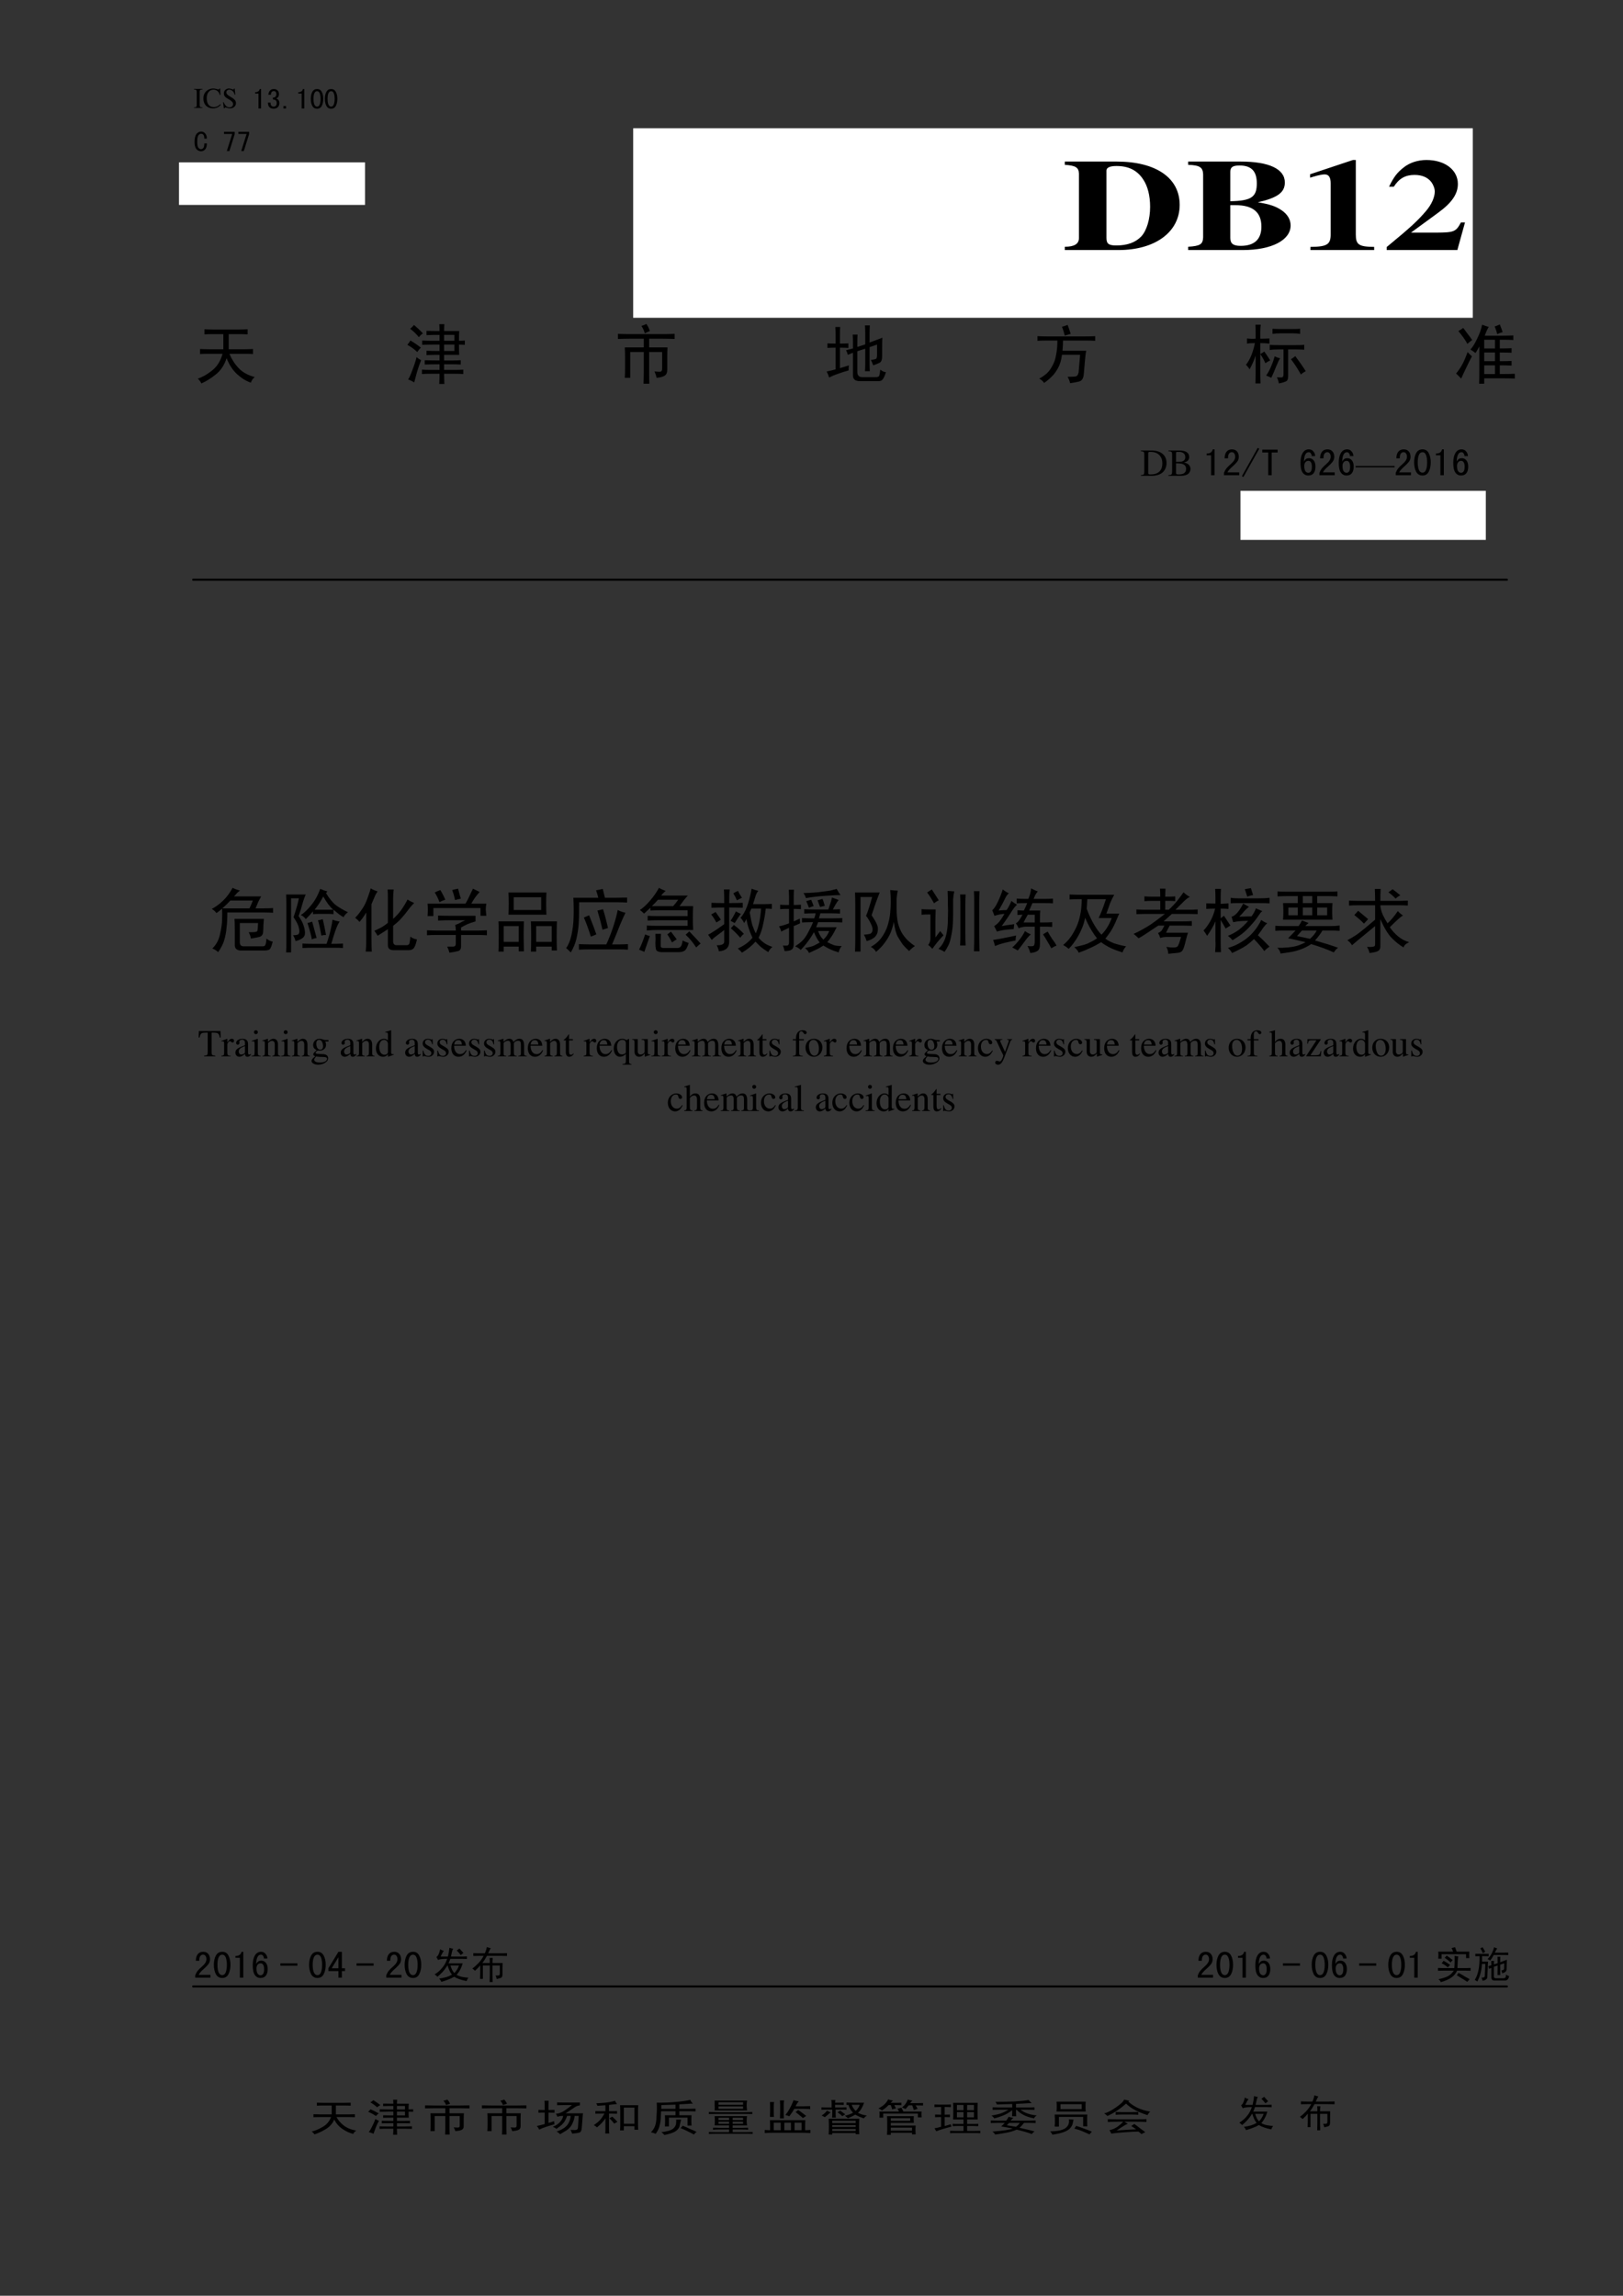 <?xml version="1.0" encoding="UTF-8" standalone="no"?>
<!DOCTYPE svg PUBLIC "-//W3C//DTD SVG 1.1//EN" "http://www.w3.org/Graphics/SVG/1.1/DTD/svg11.dtd">
<svg xmlns="http://www.w3.org/2000/svg" xmlns:xlink="http://www.w3.org/1999/xlink" version="1.1" width="595.32pt" height="841.92pt" viewBox="0 0 595.32 841.92">
<rect x="0" y="0" width="595.32" height="841.92" fill="#333333" stroke="none"/>
<g enable-background="new">
<g>
<g id="Layer-1" data-name="P">
<path transform="matrix(1,0,0,-1,0,841.92)" d="M 455 643.92 L 545 643.92 L 545 661.92 L 455 661.92 Z " fill="#ffffff" fill-rule="evenodd"/>
</g>
<g id="Layer-1" data-name="P">
<path transform="matrix(1,0,0,-1,0,841.92)" d="M 65.65 766.77 L 133.9 766.77 L 133.9 782.37 L 65.65 782.37 Z " fill="#ffffff" fill-rule="evenodd"/>
</g>
<g id="Layer-1" data-name="P">
</g>
<g id="Layer-1" data-name="P">
<symbol id="font_0_2a">
<path d="M 0 0 L .297 0 L .297 .019 C .215 .021 .201 .035 .199 .109 L .199 .553 C .201 .628 .214 .64 .297 .643 L .297 .662 L 0 .662 L 0 .643 C .085 .638 .096 .628 .097 .553 L .097 .109 C .096 .033 .084 .022 0 .019 L 0 0 Z "/>
</symbol>
<symbol id="font_0_24">
<path d="M .592 .465 L .583 .69 L .562 .69 C .556 .669 .54 .657 .52 .657 C .511 .657 .496 .66 .481 .665 C .432 .682 .382 .69 .335 .69 C .253 .69 .17 .659 .108 .604 C .038 .542 0 .45 0 .34 C 0 .136 .133 0 .332 0 C .445 0 .545 .046 .605 .127 L .587 .145 C .514 .074 .447 .044 .364 .044 C .301 .044 .245 .064 .202 .102 C .147 .151 .116 .241 .116 .353 C .116 .534 .209 .65 .354 .65 C .411 .65 .463 .629 .503 .59 C .535 .558 .55 .53 .569 .465 L .592 .465 Z "/>
</symbol>
<symbol id="font_0_34">
<path d="M .405 .69 L .384 .69 C .38 .668 .369 .656 .352 .656 C .342 .656 .325 .66 .308 .668 C .271 .682 .234 .69 .201 .69 C .159 .69 .115 .673 .082 .644 C .047 .613 .029 .571 .029 .519 C .029 .439 .073 .383 .185 .324 C .257 .285 .309 .245 .334 .207 C .343 .194 .348 .173 .348 .148 C .348 .082 .298 .036 .225 .036 C .135 .036 .073 .091 .023 .213 L 0 .213 L .03 .001 L .052 .001 C .053 .02 .065 .034 .08 .034 C .091 .034 .108 .03 .127 .023 C .165 .008 .206 0 .245 0 C .361 0 .449 .079 .449 .183 C .449 .265 .394 .329 .262 .401 C .157 .458 .115 .502 .115 .557 C .115 .612 .157 .649 .219 .649 C .264 .649 .306 .63 .341 .594 C .372 .562 .386 .536 .402 .477 L .427 .477 L .405 .69 Z "/>
</symbol>
<use xlink:href="#font_0_2a" transform="matrix(10.56,0,0,-10.56,71.134,39.6)"/>
<use xlink:href="#font_0_24" transform="matrix(10.56,0,0,-10.56,74.598,39.748)"/>
<use xlink:href="#font_0_34" transform="matrix(10.56,0,0,-10.56,81.81,39.748)"/>
<symbol id="font_1_3">
<path d="M -2147483500 -2147483500 Z "/>
</symbol>
<use xlink:href="#font_1_3" transform="matrix(10.56,0,0,-10.56,22677427000,-22677427000)"/>
<symbol id="font_2_14">
<path d="M .207 0 L .117 0 L .117 .52 L 0 .52 L 0 .566 C .047 .566 .083 .576 .109 .594 C .135 .612 .152 .639 .16 .676 L .207 .676 L .207 0 Z "/>
</symbol>
<symbol id="font_2_16">
<path d="M .398 .195 C .398 .135 .379 .087 .34 .051 C .303 .017 .257 0 .199 0 C .142 0 .094 .017 .055 .051 C .018 .087 0 .142 0 .215 L .09 .215 C .09 .165 .099 .129 .117 .105 C .138 .085 .165 .074 .199 .074 C .233 .074 .259 .085 .277 .105 C .296 .126 .305 .159 .305 .203 C .305 .24 .294 .268 .273 .289 C .255 .31 .221 .32 .172 .32 L .172 .387 C .214 .387 .243 .397 .262 .418 C .283 .439 .293 .47 .293 .512 C .293 .543 .285 .568 .27 .586 C .257 .604 .234 .613 .203 .613 C .172 .613 .147 .602 .129 .578 C .113 .557 .104 .526 .102 .484 L .016 .484 C .021 .544 .039 .592 .07 .629 C .104 .665 .148 .684 .203 .684 C .26 .684 .305 .667 .336 .633 C .367 .602 .383 .562 .383 .516 C .383 .471 .375 .436 .359 .41 C .344 .387 .318 .368 .281 .355 C .318 .348 .346 .329 .367 .301 C .388 .272 .398 .237 .398 .195 Z "/>
</symbol>
<symbol id="font_2_11">
<path d="M .09 0 L 0 0 L 0 .086 L .09 .086 L .09 0 Z "/>
</symbol>
<symbol id="font_2_13">
<path d="M .434 .344 C .434 .25 .417 .169 .383 .102 C .349 .034 .294 0 .219 0 C .143 0 .087 .034 .051 .102 C .017 .169 0 .25 0 .344 C 0 .438 .017 .517 .051 .582 C .087 .65 .143 .684 .219 .684 C .294 .684 .349 .65 .383 .582 C .417 .517 .434 .438 .434 .344 M .34 .344 C .34 .427 .329 .492 .309 .539 C .29 .586 .26 .609 .219 .609 C .177 .609 .146 .586 .125 .539 C .104 .492 .094 .427 .094 .344 C .094 .26 .104 .194 .125 .145 C .146 .098 .177 .074 .219 .074 C .26 .074 .29 .098 .309 .145 C .329 .194 .34 .26 .34 .344 Z "/>
</symbol>
<symbol id="font_2_3">
<path d="M -2147483500 -2147483500 Z "/>
</symbol>
<symbol id="font_2_26">
<path d="M .43 .273 C .427 .174 .406 .104 .367 .062 C .328 .021 .281 0 .227 0 C .164 0 .111 .025 .066 .074 C .022 .126 0 .208 0 .32 C 0 .443 .021 .534 .062 .594 C .107 .654 .163 .684 .23 .684 C .288 .684 .335 .661 .371 .617 C .41 .576 .428 .516 .426 .438 L .34 .438 C .34 .495 .331 .538 .312 .566 C .294 .595 .267 .609 .23 .609 C .189 .609 .155 .587 .129 .543 C .105 .501 .094 .43 .094 .328 C .094 .234 .105 .168 .129 .129 C .155 .092 .188 .074 .227 .074 C .255 .074 .281 .087 .305 .113 C .328 .142 .34 .195 .34 .273 L .43 .273 Z "/>
</symbol>
<symbol id="font_2_1a">
<path d="M .371 .586 L .188 0 L .098 0 L .285 .594 L 0 .594 L 0 .668 L .371 .668 L .371 .586 Z "/>
</symbol>
<use xlink:href="#font_2_14" transform="matrix(10.56,0,0,-10.56,93.575,39.795)"/>
<use xlink:href="#font_2_16" transform="matrix(10.56,0,0,-10.56,98.278,39.877)"/>
<use xlink:href="#font_2_11" transform="matrix(10.56,0,0,-10.56,103.97,39.795)"/>
<use xlink:href="#font_2_14" transform="matrix(10.56,0,0,-10.56,109.415,39.795)"/>
<use xlink:href="#font_2_13" transform="matrix(10.56,0,0,-10.56,113.994,39.877)"/>
<use xlink:href="#font_2_13" transform="matrix(10.56,0,0,-10.56,119.158,39.877)"/>
<use xlink:href="#font_2_3" transform="matrix(10.56,0,0,-10.56,22677427000,-22677427000)"/>
<use xlink:href="#font_2_26" transform="matrix(10.56,0,0,-10.56,71.356,55.477)"/>
<use xlink:href="#font_2_3" transform="matrix(10.56,0,0,-10.56,22677427000,-22677427000)"/>
<use xlink:href="#font_2_1a" transform="matrix(10.56,0,0,-10.56,82.164,55.395)"/>
<use xlink:href="#font_2_1a" transform="matrix(10.56,0,0,-10.56,87.444,55.395)"/>
<use xlink:href="#font_2_3" transform="matrix(10.56,0,0,-10.56,22677427000,-22677427000)"/>
</g>
<g id="Layer-1" data-name="P">
<symbol id="font_0_1">
<path d="M -2147483500 -2147483500 Z "/>
</symbol>
<use xlink:href="#font_0_1" transform="matrix(10.56,0,0,-10.56,22677427000,-22677427000)" fill="#808080"/>
<use xlink:href="#font_0_1" transform="matrix(10.56,0,0,-10.56,22677427000,-22677427000)" fill="#808080"/>
<use xlink:href="#font_0_1" transform="matrix(10.56,0,0,-10.56,22677427000,-22677427000)" fill="#808080"/>
<use xlink:href="#font_0_1" transform="matrix(10.56,0,0,-10.56,22677427000,-22677427000)" fill="#808080"/>
<use xlink:href="#font_0_1" transform="matrix(10.56,0,0,-10.56,22677427000,-22677427000)" fill="#808080"/>
<use xlink:href="#font_2_3" transform="matrix(10.56,0,0,-10.56,22677427000,-22677427000)"/>
</g>
<g id="Layer-1" data-name="P">
<path transform="matrix(1,0,0,-1,0,841.92)" d="M 232.25 725.38 L 540.22 725.38 L 540.22 794.884 L 232.25 794.884 Z " fill="#ffffff" fill-rule="evenodd"/>
</g>
<g id="Layer-1" data-name="P">
</g>
<g id="Layer-1" data-name="P">
</g>
<g id="Layer-1" data-name="P">
</g>
<g id="Layer-1" data-name="P">
</g>
<g id="Layer-1" data-name="P">
</g>
<g id="Layer-1" data-name="P">
<symbol id="font_3_25">
<path d="M 0 0 L .316 0 C .532 0 .676 .138 .676 .345 C .676 .551 .537 .676 .305 .676 L 0 .676 L 0 .651 C .063 .646 .082 .631 .083 .584 L .083 .091 C .083 .047 .056 .025 0 .025 L 0 0 M .245 .607 C .245 .63 .265 .642 .304 .642 C .376 .642 .426 .609 .461 .54 C .488 .488 .502 .415 .502 .33 C .502 .236 .482 .149 .45 .104 C .416 .058 .368 .035 .303 .035 C .258 .035 .245 .048 .245 .093 L .245 .607 Z "/>
</symbol>
<symbol id="font_3_23">
<path d="M 0 0 L .322 0 C .491 0 .603 .075 .603 .188 C .603 .234 .584 .274 .549 .305 C .514 .335 .48 .35 .41 .365 C .526 .399 .569 .44 .569 .516 C .569 .619 .477 .676 .309 .676 L 0 .676 L 0 .651 C .067 .648 .086 .633 .088 .58 L .088 .096 C .086 .044 .071 .031 0 .025 L 0 0 M .248 .343 L .278 .343 C .381 .343 .431 .289 .431 .179 C .431 .082 .39 .032 .309 .032 C .265 .032 .248 .049 .248 .093 L .248 .343 M .248 .597 C .248 .633 .262 .646 .302 .646 C .372 .646 .404 .603 .404 .509 C .404 .404 .371 .376 .248 .373 L .248 .597 Z "/>
</symbol>
<symbol id="font_3_12">
<path d="M .377 .024 C .287 .025 .269 .041 .269 .118 L .269 .688 L .252 .688 L 0 .579 L 0 .553 C .009 .556 .016 .559 .02 .561 C .047 .571 .072 .578 .085 .578 C .11 .578 .121 .556 .121 .509 L .121 .124 C .122 .043 .101 .025 .002 .024 L .002 0 L .377 0 L .377 .024 Z "/>
</symbol>
<symbol id="font_3_13">
<path d="M .461 .211 L .437 .211 C .408 .14 .397 .134 .294 .133 L .143 .133 L .305 .287 C .384 .362 .419 .429 .419 .505 C .419 .612 .343 .688 .234 .688 C .184 .688 .136 .668 .101 .632 C .062 .593 .042 .559 .014 .484 L .042 .484 C .073 .547 .11 .574 .164 .574 C .208 .574 .242 .555 .263 .519 C .275 .498 .283 .47 .283 .447 C .283 .403 .264 .348 .232 .299 C .181 .222 .146 .179 0 .023 L 0 0 L .416 0 L .461 .211 Z "/>
</symbol>
<symbol id="font_3_1">
<path d="M -2147483500 -2147483500 Z "/>
</symbol>
<use xlink:href="#font_3_25" transform="matrix(62.314,0,0,-48,390.583,91.7)"/>
<use xlink:href="#font_3_23" transform="matrix(62.314,0,0,-48,435.826,91.7)"/>
<use xlink:href="#font_3_12" transform="matrix(62.314,0,0,-48,480.551,91.7)"/>
<use xlink:href="#font_3_13" transform="matrix(62.314,0,0,-48,508.639,91.7)"/>
<use xlink:href="#font_3_1" transform="matrix(62.314,0,0,-48,133817430000,-103079210000)"/>
<symbol id="font_4_efd">
<path d="M .102 .828 C .141 .826 .186 .824 .238 .824 L .625 .824 C .672 .824 .717 .826 .762 .828 L .762 .75 C .717 .753 .672 .754 .625 .754 L .473 .754 L .473 .523 L .715 .523 C .762 .523 .805 .525 .844 .527 L .844 .449 C .807 .452 .766 .453 .719 .453 L .484 .453 C .516 .375 .561 .303 .621 .238 C .681 .173 .764 .126 .871 .098 C .84 .072 .82 .043 .812 .012 C .742 .035 .672 .078 .602 .141 C .534 .203 .48 .285 .441 .387 C .405 .277 .348 .193 .27 .133 C .194 .073 .122 .029 .055 0 C .044 .026 .026 .051 0 .074 C .068 .095 .139 .135 .215 .195 C .293 .255 .348 .341 .379 .453 L .176 .453 C .121 .453 .074 .452 .035 .449 L .035 .527 C .077 .525 .124 .523 .176 .523 L .391 .523 L .391 .754 L .238 .754 C .184 .754 .138 .753 .102 .75 L .102 .828 Z "/>
</symbol>
<symbol id="font_4_22f9">
<path d="M .043 .844 C .066 .862 .086 .882 .102 .902 C .148 .863 .194 .82 .238 .773 C .215 .758 .194 .738 .176 .715 C .139 .762 .095 .805 .043 .844 M 0 .598 C .016 .616 .031 .638 .047 .664 C .102 .633 .155 .596 .207 .555 C .189 .539 .171 .517 .152 .488 C .105 .533 .055 .569 0 .598 M .141 .41 C .161 .392 .185 .376 .211 .363 C .19 .314 .169 .254 .148 .184 C .13 .116 .116 .062 .105 .023 C .077 .042 .046 .057 .012 .07 C .03 .094 .052 .142 .078 .215 C .107 .29 .128 .355 .141 .41 M .562 .75 L .562 .66 L .719 .66 L .719 .75 L .562 .75 M .293 .812 C .332 .81 .398 .809 .492 .809 C .492 .853 .491 .888 .488 .914 L .566 .914 C .564 .888 .562 .853 .562 .809 L .793 .809 C .79 .775 .789 .725 .789 .66 C .812 .66 .842 .661 .879 .664 L .879 .598 C .842 .6 .812 .602 .789 .602 C .789 .536 .79 .484 .793 .445 L .562 .445 L .562 .359 L .695 .359 C .734 .359 .775 .361 .816 .363 L .816 .297 C .777 .299 .737 .301 .695 .301 L .562 .301 L .562 .215 L .723 .215 C .764 .215 .809 .216 .855 .219 L .855 .152 C .811 .155 .768 .156 .727 .156 L .562 .156 C .562 .109 .564 .057 .566 0 L .488 0 C .491 .057 .492 .109 .492 .156 L .355 .156 C .309 .156 .264 .155 .223 .152 L .223 .219 C .264 .216 .309 .215 .355 .215 L .492 .215 L .492 .301 C .396 .301 .32 .299 .266 .297 L .266 .363 C .32 .361 .396 .359 .492 .359 L .492 .445 C .409 .445 .342 .444 .293 .441 L .293 .508 C .342 .505 .409 .504 .492 .504 L .492 .602 L .391 .602 C .339 .602 .284 .6 .227 .598 L .227 .664 C .289 .661 .344 .66 .391 .66 L .492 .66 L .492 .75 C .401 .75 .335 .749 .293 .746 L .293 .812 M .562 .602 L .562 .504 L .719 .504 L .719 .602 L .562 .602 Z "/>
</symbol>
<symbol id="font_4_13d6">
<path d="M .359 .883 C .393 .893 .418 .904 .434 .914 C .457 .883 .475 .846 .488 .805 C .462 .794 .436 .783 .41 .77 C .402 .806 .385 .844 .359 .883 M 0 .762 C .062 .759 .126 .758 .191 .758 L .676 .758 C .736 .758 .799 .759 .867 .762 L .867 .684 C .799 .686 .736 .688 .676 .688 L .477 .688 L .477 .555 L .758 .555 C .755 .508 .754 .46 .754 .41 L .754 .215 C .754 .168 .74 .137 .711 .121 C .685 .105 .645 .095 .59 .09 C .585 .121 .574 .154 .559 .188 C .608 .182 .639 .181 .652 .184 C .668 .189 .676 .204 .676 .23 L .676 .484 L .477 .484 L .477 .168 C .477 .105 .478 .049 .48 0 L .391 0 C .393 .049 .395 .105 .395 .168 L .395 .484 L .188 .484 L .188 .09 L .105 .09 C .108 .134 .109 .186 .109 .246 L .109 .395 C .109 .454 .108 .508 .105 .555 L .395 .555 L .395 .688 L .188 .688 C .125 .688 .062 .686 0 .684 L 0 .762 Z "/>
</symbol>
<symbol id="font_4_d04">
<path d="M .332 .508 C .303 .51 .26 .512 .203 .512 L .203 .199 C .242 .21 .288 .224 .34 .242 C .337 .216 .336 .19 .336 .164 C .286 .151 .233 .134 .176 .113 C .121 .095 .076 .076 .039 .055 C .029 .086 .016 .117 0 .148 C .044 .156 .09 .167 .137 .18 L .137 .512 C .085 .512 .043 .51 .012 .508 L .012 .578 C .043 .576 .085 .574 .137 .574 L .137 .699 C .137 .741 .135 .784 .133 .828 L .207 .828 C .204 .794 .203 .751 .203 .699 L .203 .574 C .26 .574 .303 .576 .332 .578 L .332 .508 M .402 .434 C .374 .423 .348 .413 .324 .402 C .314 .434 .305 .457 .297 .473 C .328 .48 .363 .49 .402 .5 L .402 .594 C .402 .638 .401 .677 .398 .711 L .473 .711 C .47 .682 .469 .645 .469 .598 L .469 .523 C .492 .531 .533 .544 .59 .562 L .59 .723 C .59 .764 .589 .807 .586 .852 L .66 .852 C .658 .82 .656 .776 .656 .719 L .656 .59 C .693 .603 .758 .628 .852 .664 C .849 .628 .848 .581 .848 .523 L .848 .379 C .848 .327 .835 .294 .809 .281 C .783 .268 .75 .255 .711 .242 C .703 .268 .691 .296 .676 .324 C .717 .329 .743 .335 .754 .34 C .764 .348 .77 .366 .77 .395 L .77 .559 C .73 .546 .693 .533 .656 .52 L .656 .266 C .656 .221 .658 .184 .66 .152 L .586 .152 C .589 .199 .59 .237 .59 .266 L .59 .496 C .546 .483 .505 .47 .469 .457 L .469 .141 C .469 .089 .493 .062 .543 .062 L .754 .062 C .783 .062 .799 .07 .805 .086 C .81 .102 .815 .132 .82 .176 C .849 .152 .878 .139 .906 .137 C .891 .087 .875 .052 .859 .031 C .846 .01 .824 0 .793 0 L .508 0 C .438 0 .402 .029 .402 .086 L .402 .434 Z "/>
</symbol>
<symbol id="font_4_1b8d">
<path d="M .508 .754 C .477 .746 .447 .737 .418 .727 C .405 .779 .391 .824 .375 .863 C .406 .871 .435 .88 .461 .891 C .477 .852 .492 .806 .508 .754 M .152 .652 C .095 .652 .044 .651 0 .648 L 0 .719 C .049 .716 .099 .715 .148 .715 L .734 .715 C .794 .715 .844 .716 .883 .719 L .883 .648 C .849 .651 .799 .652 .734 .652 L .391 .652 C .391 .6 .388 .548 .383 .496 L .746 .496 C .738 .465 .732 .418 .727 .355 L .707 .125 C .699 .07 .677 .038 .641 .027 C .604 .017 .557 .008 .5 0 C .492 .034 .479 .066 .461 .098 C .508 .098 .546 .099 .574 .102 C .603 .104 .621 .125 .629 .164 L .652 .434 L .375 .434 C .365 .353 .344 .284 .312 .227 C .281 .172 .249 .129 .215 .098 C .184 .066 .146 .035 .102 .004 C .086 .03 .061 .052 .027 .07 C .072 .094 .111 .121 .145 .152 C .178 .184 .207 .223 .23 .27 C .257 .316 .275 .371 .285 .434 C .298 .496 .305 .569 .305 .652 L .152 .652 Z "/>
</symbol>
<symbol id="font_4_1ddb">
<path d="M .016 .688 C .055 .682 .099 .681 .148 .684 L .148 .777 C .148 .819 .147 .859 .145 .898 L .227 .898 C .221 .862 .219 .822 .219 .777 L .219 .684 C .26 .684 .307 .685 .359 .688 L .359 .609 C .307 .615 .26 .617 .219 .617 L .219 .449 C .242 .462 .263 .475 .281 .488 C .31 .447 .34 .401 .371 .352 C .342 .339 .318 .324 .297 .309 C .276 .358 .25 .405 .219 .449 L .219 .164 C .219 .109 .22 .055 .223 0 L .145 0 C .147 .057 .148 .112 .148 .164 L .148 .426 C .125 .355 .094 .285 .055 .215 C .042 .241 .023 .264 0 .285 C .034 .327 .062 .378 .086 .438 C .109 .5 .126 .56 .137 .617 C .092 .617 .052 .615 .016 .609 L .016 .688 M .406 .836 C .443 .833 .483 .832 .527 .832 L .719 .832 C .758 .832 .794 .833 .828 .836 L .828 .758 C .794 .763 .758 .766 .719 .766 L .527 .766 C .486 .766 .445 .763 .406 .758 L .406 .836 M .363 .59 C .397 .587 .44 .586 .492 .586 L .77 .586 C .811 .586 .852 .587 .891 .59 L .891 .516 C .852 .518 .811 .52 .77 .52 L .645 .52 L .645 .113 C .645 .066 .633 .039 .609 .031 C .589 .021 .553 .01 .504 0 C .499 .031 .488 .062 .473 .094 C .514 .091 .542 .091 .555 .094 C .568 .099 .574 .115 .574 .141 L .574 .52 L .492 .52 C .438 .52 .395 .517 .363 .512 L .363 .59 M .438 .414 C .466 .401 .495 .391 .523 .383 C .51 .37 .49 .328 .461 .258 C .435 .19 .41 .133 .387 .086 C .363 .099 .337 .111 .309 .121 C .34 .165 .366 .214 .387 .266 C .41 .32 .427 .37 .438 .414 M .688 .371 C .711 .384 .733 .4 .754 .418 C .816 .335 .87 .258 .914 .188 C .888 .174 .863 .158 .84 .137 C .796 .217 .745 .296 .688 .371 Z "/>
</symbol>
<symbol id="font_4_79a">
<path d="M .035 .805 C .059 .818 .083 .833 .109 .852 C .122 .836 .142 .81 .168 .773 C .197 .737 .223 .702 .246 .668 C .215 .645 .19 .625 .172 .609 C .151 .654 .105 .719 .035 .805 M .176 .484 C .197 .461 .219 .439 .242 .418 C .214 .366 .184 .306 .152 .238 C .121 .173 .096 .12 .078 .078 C .049 .109 .023 .135 0 .156 C .039 .203 .072 .251 .098 .301 C .124 .35 .15 .411 .176 .484 M .297 .469 C .273 .487 .247 .505 .219 .523 C .25 .555 .284 .608 .32 .684 C .359 .762 .385 .835 .398 .902 C .432 .889 .466 .878 .5 .867 C .484 .849 .464 .805 .438 .734 L .715 .734 C .772 .734 .826 .736 .875 .738 L .875 .668 C .823 .671 .77 .672 .715 .672 L .668 .672 L .668 .539 C .741 .539 .801 .54 .848 .543 L .848 .473 C .801 .475 .741 .477 .668 .477 L .668 .344 C .743 .344 .803 .345 .848 .348 L .848 .277 C .803 .28 .743 .281 .668 .281 L .668 .148 C .775 .148 .852 .15 .898 .152 L .898 .078 C .852 .081 .798 .082 .738 .082 L .43 .082 L .43 0 L .352 0 C .354 .047 .355 .113 .355 .199 L .355 .57 C .34 .539 .32 .505 .297 .469 M .59 .875 C .616 .883 .642 .893 .668 .906 C .686 .862 .701 .823 .711 .789 C .682 .781 .655 .771 .629 .758 C .621 .792 .608 .831 .59 .875 M .43 .672 L .43 .539 L .594 .539 L .594 .672 L .43 .672 M .43 .477 L .43 .344 L .594 .344 L .594 .477 L .43 .477 M .43 .281 L .43 .148 L .594 .148 L .594 .281 L .43 .281 Z "/>
</symbol>
<use xlink:href="#font_4_efd" transform="matrix(24,0,0,-24,72.538,140.63)"/>
<use xlink:href="#font_4_22f9" transform="matrix(24,0,0,-24,149.41,140.817)"/>
<use xlink:href="#font_4_13d6" transform="matrix(24,0,0,-24,226.658,140.724)"/>
<use xlink:href="#font_4_d04" transform="matrix(24,0,0,-24,303.215,139.786)"/>
<use xlink:href="#font_4_1b8d" transform="matrix(24,0,0,-24,380.536,140.536)"/>
<use xlink:href="#font_4_1ddb" transform="matrix(24,0,0,-24,457.014,140.63)"/>
<use xlink:href="#font_4_79a" transform="matrix(24,0,0,-24,534.095,140.724)"/>
<use xlink:href="#font_2_3" transform="matrix(24,0,0,-24,51539605000,-51539605000)"/>
<symbol id="font_0_25">
<path d="M 0 0 L .284 0 C .4 0 .505 .033 .567 .089 C .632 .148 .669 .237 .669 .334 C .669 .424 .64 .502 .584 .557 C .516 .626 .407 .662 .27 .662 L 0 .662 L 0 .643 C .079 .636 .087 .628 .088 .553 L .088 .109 C .087 .036 .075 .024 0 .019 L 0 0 M .19 .586 C .19 .617 .2 .625 .242 .625 C .329 .625 .393 .609 .441 .575 C .519 .521 .56 .435 .56 .327 C .56 .209 .519 .125 .438 .078 C .387 .049 .329 .037 .242 .037 C .202 .037 .19 .046 .19 .078 L .19 .586 Z "/>
</symbol>
<symbol id="font_0_23">
<path d="M 0 .643 C .084 .638 .095 .628 .096 .553 L .096 .109 C .095 .034 .082 .022 0 .019 L 0 0 L .334 0 C .411 0 .483 .021 .52 .055 C .556 .087 .576 .132 .576 .18 C .576 .224 .559 .264 .527 .293 C .497 .32 .47 .332 .405 .348 C .457 .361 .478 .371 .502 .392 C .527 .414 .542 .45 .542 .492 C .542 .604 .452 .662 .28 .662 L 0 .662 L 0 .643 M .198 .326 C .295 .326 .341 .32 .377 .305 C .434 .282 .461 .241 .461 .179 C .461 .125 .44 .086 .4 .063 C .368 .045 .327 .037 .261 .037 C .212 .037 .198 .046 .198 .078 L .198 .326 M .198 .365 L .198 .595 C .199 .617 .203 .623 .22 .624 L .264 .625 C .375 .628 .44 .577 .44 .488 C .44 .409 .389 .367 .293 .366 L .198 .365 Z "/>
</symbol>
<use xlink:href="#font_0_25" transform="matrix(14.04,0,0,-14.04,418.495,174.5)"/>
<use xlink:href="#font_0_23" transform="matrix(14.04,0,0,-14.04,428.589,174.5)"/>
<use xlink:href="#font_0_1" transform="matrix(14.04,0,0,-14.04,30150669000,-30150669000)"/>
<symbol id="font_2_15">
<path d="M .398 0 L 0 0 L 0 .062 C .016 .104 .036 .142 .062 .176 C .091 .212 .132 .253 .184 .297 C .223 .331 .25 .362 .266 .391 C .284 .419 .293 .451 .293 .484 C .293 .518 .285 .546 .27 .566 C .257 .59 .234 .602 .203 .602 C .177 .602 .154 .59 .133 .566 C .115 .543 .105 .501 .105 .441 L .016 .441 C .018 .517 .035 .574 .066 .613 C .1 .655 .147 .676 .207 .676 C .264 .676 .309 .658 .34 .621 C .371 .587 .387 .54 .387 .48 C .387 .431 .372 .388 .344 .352 C .315 .315 .28 .279 .238 .242 C .191 .201 .159 .169 .141 .148 C .122 .128 .105 .103 .09 .074 L .398 .074 L .398 0 Z "/>
</symbol>
<symbol id="font_2_12">
<path d="M .453 .738 L .039 0 L 0 .023 L .414 .762 L .453 .738 Z "/>
</symbol>
<symbol id="font_2_37">
<path d="M .402 .594 L .246 .594 L .246 0 L .156 0 L .156 .594 L 0 .594 L 0 .668 L .402 .668 L .402 .594 Z "/>
</symbol>
<symbol id="font_2_19">
<path d="M .391 .234 C .391 .161 .375 .104 .344 .062 C .312 .021 .266 0 .203 0 C .141 0 .091 .026 .055 .078 C .018 .13 0 .215 0 .332 C 0 .439 .018 .523 .055 .586 C .094 .651 .148 .684 .219 .684 C .268 .684 .307 .665 .336 .629 C .367 .592 .383 .552 .383 .508 L .293 .508 C .293 .534 .285 .557 .27 .578 C .257 .599 .238 .609 .215 .609 C .176 .609 .146 .589 .125 .547 C .104 .508 .092 .447 .09 .363 C .108 .397 .128 .421 .148 .434 C .169 .447 .194 .453 .223 .453 C .272 .453 .312 .434 .344 .395 C .375 .355 .391 .302 .391 .234 M .297 .234 C .297 .281 .289 .318 .273 .344 C .258 .37 .236 .383 .207 .383 C .173 .383 .146 .37 .125 .344 C .107 .318 .098 .286 .098 .25 C .098 .193 .107 .148 .125 .117 C .146 .086 .173 .07 .207 .07 C .23 .07 .251 .082 .27 .105 C .288 .129 .297 .172 .297 .234 Z "/>
</symbol>
<use xlink:href="#font_2_14" transform="matrix(14.04,0,0,-14.04,442.591,174.281)"/>
<use xlink:href="#font_2_15" transform="matrix(14.04,0,0,-14.04,448.958,174.281)"/>
<use xlink:href="#font_2_12" transform="matrix(14.04,0,0,-14.04,455.534,174.939)"/>
<use xlink:href="#font_2_37" transform="matrix(14.04,0,0,-14.04,462.998,174.281)"/>
<use xlink:href="#font_2_3" transform="matrix(14.04,0,0,-14.04,30150669000,-30150669000)"/>
<use xlink:href="#font_2_19" transform="matrix(14.04,0,0,-14.04,477.028,174.39)"/>
<use xlink:href="#font_2_15" transform="matrix(14.04,0,0,-14.04,483.98,174.281)"/>
<use xlink:href="#font_2_19" transform="matrix(14.04,0,0,-14.04,491.054,174.39)"/>
<symbol id="font_5_b2">
<path d="M 1.018 0 L 0 0 L 0 .036 L 1.018 .036 L 1.018 0 Z "/>
</symbol>
<use xlink:href="#font_5_b2" transform="matrix(14.04,0,0,-14.04,497.25,171.394)"/>
<use xlink:href="#font_2_15" transform="matrix(14.04,0,0,-14.04,511.958,174.281)"/>
<use xlink:href="#font_2_13" transform="matrix(14.04,0,0,-14.04,518.703,174.39)"/>
<use xlink:href="#font_2_14" transform="matrix(14.04,0,0,-14.04,526.697,174.281)"/>
<use xlink:href="#font_2_19" transform="matrix(14.04,0,0,-14.04,533.058,174.39)"/>
<use xlink:href="#font_2_3" transform="matrix(14.04,0,0,-14.04,30150669000,-30150669000)"/>
</g>
<g id="Layer-1" data-name="P">
<use xlink:href="#font_0_1" transform="matrix(10.56,0,0,-10.56,22677427000,-22677427000)" fill="#808080"/>
<use xlink:href="#font_0_1" transform="matrix(10.56,0,0,-10.56,22677427000,-22677427000)" fill="#808080"/>
<use xlink:href="#font_0_1" transform="matrix(10.56,0,0,-10.56,22677427000,-22677427000)" fill="#808080"/>
<use xlink:href="#font_0_1" transform="matrix(10.56,0,0,-10.56,22677427000,-22677427000)" fill="#808080"/>
<use xlink:href="#font_0_1" transform="matrix(10.56,0,0,-10.56,22677427000,-22677427000)" fill="#808080"/>
<symbol id="font_6_3">
<path d="M -2147483500 -2147483500 Z "/>
</symbol>
<use xlink:href="#font_6_3" transform="matrix(10.56,0,0,-10.56,22677427000,-22677427000)"/>
<clipPath id="cp7">
<path transform="matrix(1,0,0,-1,0,841.92)" d="M 61.8 634.3 L 559.66 634.3 L 559.66 696.46 L 61.8 696.46 Z " fill-rule="evenodd"/>
</clipPath>
<g clip-path="url(#cp7)">
</g>
<g id="Layer-1" data-name="P">
<use xlink:href="#font_2_3" transform="matrix(14.04,0,0,-14.04,30150669000,-30150669000)"/>
</g>
<clipPath id="cp8">
<path transform="matrix(1,0,0,-1,0,841.92)" d="M 61.8 634.3 L 559.66 634.3 L 559.66 696.46 L 61.8 696.46 Z " fill-rule="evenodd"/>
</clipPath>
<g clip-path="url(#cp8)">
</g>
<g id="Layer-1" data-name="P">
<use xlink:href="#font_2_3" transform="matrix(14.04,0,0,-14.04,30150669000,-30150669000)"/>
</g>
</g>
<g id="Layer-1" data-name="P">
</g>
<g id="Layer-1" data-name="P">
</g>
<g id="Layer-1" data-name="P">
<symbol id="font_4_945">
<path d="M .293 .906 C .322 .891 .357 .878 .398 .867 C .38 .857 .366 .845 .355 .832 C .345 .819 .331 .803 .312 .785 L .695 .785 C .685 .767 .672 .742 .656 .711 C .643 .68 .63 .648 .617 .617 L .727 .617 C .776 .617 .822 .618 .863 .621 L .863 .555 C .824 .557 .78 .559 .73 .559 L .219 .559 C .219 .47 .215 .396 .207 .336 C .202 .279 .191 .224 .176 .172 C .163 .122 .134 .065 .09 0 C .069 .021 .042 .038 .008 .051 C .065 .108 .102 .177 .117 .258 C .135 .339 .145 .405 .145 .457 C .147 .512 .147 .564 .145 .613 C .113 .585 .087 .564 .066 .551 C .048 .574 .026 .594 0 .609 C .055 .638 .107 .676 .156 .723 C .208 .772 .254 .833 .293 .906 M .32 .469 L .734 .469 C .732 .44 .729 .41 .727 .379 C .727 .348 .725 .315 .723 .281 C .72 .247 .703 .225 .672 .215 C .641 .207 .6 .199 .551 .191 C .546 .223 .535 .253 .52 .281 C .595 .279 .635 .284 .641 .297 C .646 .31 .65 .348 .652 .41 L .395 .41 L .395 .137 C .395 .098 .417 .079 .461 .082 L .719 .082 C .737 .082 .749 .089 .754 .102 C .762 .115 .767 .145 .77 .191 C .798 .168 .828 .154 .859 .148 C .846 .102 .835 .069 .824 .051 C .814 .033 .786 .023 .742 .023 L .406 .023 C .354 .026 .327 .049 .324 .094 L .324 .316 C .324 .371 .323 .422 .32 .469 M .262 .727 C .22 .682 .182 .646 .148 .617 L .531 .617 C .552 .661 .568 .698 .578 .727 L .262 .727 Z "/>
</symbol>
<symbol id="font_4_4c3d">
<path d="M 0 .816 L .277 .816 C .262 .785 .246 .741 .23 .684 C .215 .626 .197 .569 .176 .512 C .212 .46 .236 .415 .246 .379 C .259 .342 .266 .307 .266 .273 C .266 .242 .253 .217 .227 .199 C .201 .181 .169 .168 .133 .16 C .125 .191 .113 .219 .098 .242 C .147 .242 .174 .25 .18 .266 C .188 .284 .188 .31 .18 .344 C .174 .38 .15 .431 .105 .496 C .145 .616 .169 .704 .18 .762 L .07 .762 L .07 0 L 0 0 C .003 .049 .004 .103 .004 .16 L .004 .648 C .004 .701 .003 .757 0 .816 M .48 .895 C .517 .879 .551 .867 .582 .859 L .562 .836 C .609 .758 .656 .701 .703 .664 C .75 .63 .806 .598 .871 .566 C .842 .546 .822 .522 .809 .496 C .767 .52 .72 .555 .668 .602 L .668 .539 C .645 .542 .616 .543 .582 .543 L .48 .543 C .439 .543 .405 .542 .379 .539 L .379 .578 C .34 .534 .306 .497 .277 .469 C .262 .492 .238 .512 .207 .527 C .251 .553 .299 .599 .352 .664 C .406 .729 .449 .806 .48 .895 M .523 .789 C .492 .727 .452 .664 .402 .602 L .664 .602 C .62 .638 .573 .701 .523 .789 M .301 .414 C .324 .419 .346 .426 .367 .434 C .385 .368 .406 .292 .43 .203 C .406 .201 .384 .194 .363 .184 C .353 .241 .332 .318 .301 .414 M .449 .453 C .473 .456 .495 .461 .516 .469 C .531 .406 .547 .332 .562 .246 C .539 .246 .517 .243 .496 .238 C .478 .342 .462 .414 .449 .453 M .652 .461 C .681 .451 .715 .441 .754 .434 C .736 .41 .716 .368 .695 .309 C .674 .249 .655 .186 .637 .121 C .704 .121 .759 .122 .801 .125 L .801 .062 C .77 .065 .732 .066 .688 .066 L .383 .066 C .326 .066 .275 .065 .23 .062 L .23 .125 C .275 .122 .327 .121 .387 .121 L .57 .121 C .599 .207 .618 .276 .629 .328 C .642 .38 .65 .424 .652 .461 Z "/>
</symbol>
<symbol id="font_4_8ea">
<path d="M .457 .875 L .543 .875 C .538 .841 .535 .798 .535 .746 L .535 .461 C .579 .5 .618 .543 .652 .59 C .686 .639 .715 .688 .738 .734 C .759 .719 .79 .702 .832 .684 C .814 .668 .794 .647 .773 .621 C .753 .595 .73 .566 .707 .535 C .684 .507 .658 .477 .629 .445 C .6 .417 .569 .389 .535 .363 L .535 .145 C .535 .108 .552 .09 .586 .09 L .727 .09 C .75 .092 .763 .103 .766 .121 C .771 .142 .775 .172 .777 .211 C .803 .19 .835 .177 .871 .172 C .855 .102 .839 .059 .82 .043 C .805 .027 .781 .02 .75 .02 L .543 .02 C .488 .02 .461 .043 .461 .09 L .461 .316 C .438 .301 .415 .286 .395 .273 C .374 .26 .348 .243 .316 .223 C .301 .251 .285 .275 .27 .293 C .301 .306 .333 .322 .367 .34 C .404 .361 .435 .383 .461 .406 L .461 .758 C .461 .805 .46 .844 .457 .875 M .219 .891 C .242 .875 .275 .861 .316 .848 C .296 .819 .28 .79 .27 .762 C .259 .736 .246 .704 .23 .668 L .23 .184 C .23 .103 .232 .042 .234 0 L .148 0 C .154 .039 .156 .099 .156 .18 L .156 .551 C .138 .52 .121 .493 .105 .473 C .09 .452 .076 .434 .062 .418 C .044 .439 .023 .458 0 .477 C .034 .51 .062 .546 .086 .582 C .112 .618 .133 .654 .148 .688 C .164 .724 .177 .759 .188 .793 C .201 .827 .211 .859 .219 .891 Z "/>
</symbol>
<symbol id="font_4_113a">
<path d="M .156 .523 C .214 .521 .268 .52 .32 .52 L .684 .52 L .684 .441 C .637 .428 .599 .415 .57 .402 C .542 .389 .512 .374 .48 .355 L .48 .312 L .723 .312 C .757 .312 .797 .314 .844 .316 L .844 .246 C .794 .249 .754 .25 .723 .25 L .48 .25 L .48 .09 C .48 .053 .466 .031 .438 .023 C .411 .016 .371 .008 .316 0 C .309 .029 .298 .057 .285 .086 C .316 .086 .344 .086 .367 .086 C .393 .086 .406 .1 .406 .129 L .406 .25 L .141 .25 C .096 .25 .049 .249 0 .246 L 0 .316 C .052 .314 .098 .312 .137 .312 L .406 .312 C .406 .339 .404 .365 .398 .391 C .414 .396 .432 .404 .453 .414 C .474 .427 .503 .441 .539 .457 L .324 .457 C .275 .457 .219 .456 .156 .453 L .156 .523 M .109 .848 C .133 .861 .159 .872 .188 .883 C .219 .831 .242 .785 .258 .746 C .224 .736 .197 .724 .176 .711 C .158 .763 .135 .809 .109 .848 M .355 .883 C .384 .891 .411 .897 .438 .902 C .456 .832 .469 .785 .477 .762 C .453 .757 .426 .75 .395 .742 C .387 .784 .374 .831 .355 .883 M .648 .902 C .685 .884 .716 .868 .742 .855 C .695 .806 .656 .751 .625 .691 L .836 .691 C .831 .665 .828 .637 .828 .605 C .831 .577 .833 .548 .836 .52 L .754 .52 L .754 .629 L .09 .629 L .09 .516 L .008 .516 C .01 .547 .012 .577 .012 .605 C .012 .637 .01 .665 .008 .691 L .543 .691 C .564 .728 .582 .763 .598 .797 C .613 .831 .63 .866 .648 .902 Z "/>
</symbol>
<symbol id="font_4_a95">
<path d="M .215 .766 L .215 .586 L .602 .586 L .602 .766 L .215 .766 M .141 .832 L .676 .832 C .673 .785 .672 .732 .672 .672 C .672 .615 .673 .564 .676 .52 L .141 .52 C .143 .564 .145 .616 .145 .676 C .145 .736 .143 .788 .141 .832 M .074 .359 L .074 .137 L .285 .137 L .285 .359 L .074 .359 M .531 .359 L .531 .137 L .75 .137 L .75 .359 L .531 .359 M .359 .426 C .357 .384 .355 .323 .355 .242 C .355 .161 .357 .082 .359 .004 L .285 .004 L .285 .07 L .074 .07 L .074 0 L 0 0 C .003 .047 .004 .118 .004 .215 C .004 .314 .003 .384 0 .426 L .359 .426 M .457 .426 L .824 .426 C .822 .382 .82 .311 .82 .215 C .82 .121 .822 .055 .824 .016 L .75 .016 L .75 .07 L .531 .07 L .531 0 L .457 0 C .46 .047 .461 .118 .461 .215 C .461 .311 .46 .382 .457 .426 Z "/>
</symbol>
<symbol id="font_4_1468">
<path d="M .25 .492 C .276 .503 .301 .513 .324 .523 C .368 .414 .402 .324 .426 .254 C .402 .243 .376 .233 .348 .223 C .319 .319 .286 .409 .25 .492 M .441 .59 C .467 .595 .493 .602 .52 .609 C .546 .526 .569 .438 .59 .344 C .564 .336 .538 .328 .512 .32 C .491 .414 .467 .504 .441 .59 M .727 .598 C .763 .579 .799 .566 .836 .559 C .81 .504 .785 .449 .762 .395 C .741 .34 .703 .246 .648 .113 L .746 .113 C .785 .113 .827 .115 .871 .117 L .871 .039 C .827 .042 .785 .043 .746 .043 L .336 .043 C .292 .043 .24 .042 .18 .039 L .18 .117 C .237 .115 .289 .113 .336 .113 L .566 .113 C .603 .191 .635 .275 .664 .363 C .693 .452 .714 .53 .727 .598 M .422 .875 C .453 .88 .484 .887 .516 .895 C .526 .855 .536 .814 .547 .77 L .688 .77 C .74 .77 .797 .771 .859 .773 L .859 .703 C .797 .706 .74 .707 .688 .707 L .184 .707 C .184 .559 .181 .452 .176 .387 C .171 .324 .16 .259 .145 .191 C .129 .126 .103 .062 .066 0 C .043 .023 .021 .044 0 .062 C .031 .102 .056 .16 .074 .238 C .092 .319 .103 .404 .105 .492 C .108 .581 .107 .673 .102 .77 L .453 .77 C .445 .803 .435 .839 .422 .875 Z "/>
</symbol>
<symbol id="font_4_15f9">
<path d="M .281 .906 C .31 .888 .341 .874 .375 .863 C .349 .842 .328 .82 .312 .797 L .688 .797 C .672 .781 .654 .76 .633 .734 C .615 .708 .594 .68 .57 .648 L .762 .648 C .759 .607 .758 .552 .758 .484 C .758 .417 .759 .359 .762 .312 L .258 .312 C .214 .312 .164 .31 .109 .305 L .109 .375 C .164 .372 .214 .371 .258 .371 L .684 .371 L .684 .449 L .254 .449 C .217 .449 .173 .448 .121 .445 L .121 .512 C .173 .509 .217 .508 .254 .508 L .684 .508 L .684 .59 L .32 .59 C .255 .59 .202 .589 .16 .586 L .16 .625 C .126 .594 .096 .566 .07 .543 C .049 .564 .03 .581 .012 .594 C .059 .625 .107 .669 .156 .727 C .206 .784 .247 .844 .281 .906 M .266 .738 C .24 .707 .211 .677 .18 .648 L .48 .648 C .509 .68 .533 .71 .551 .738 L .266 .738 M .086 .25 C .107 .24 .129 .232 .152 .227 C .126 .151 .1 .077 .074 .004 C .053 .014 .029 .025 0 .035 C .026 .085 .055 .156 .086 .25 M .398 .25 C .414 .263 .431 .276 .449 .289 C .475 .255 .503 .219 .531 .18 C .51 .169 .488 .155 .465 .137 C .444 .178 .422 .216 .398 .25 M .656 .246 C .672 .259 .689 .275 .707 .293 C .77 .228 .823 .171 .867 .121 C .846 .105 .826 .087 .805 .066 C .763 .132 .714 .191 .656 .246 M .23 .258 L .309 .258 C .306 .211 .305 .173 .305 .145 C .305 .118 .305 .098 .305 .082 C .307 .066 .32 .059 .344 .059 L .543 .059 C .561 .059 .576 .065 .586 .078 C .599 .091 .608 .12 .613 .164 C .639 .151 .668 .139 .699 .129 C .681 .069 .661 .033 .641 .02 C .62 .007 .591 0 .555 0 L .312 0 C .271 .003 .246 .016 .238 .039 C .233 .062 .23 .091 .23 .125 C .233 .159 .233 .203 .23 .258 Z "/>
</symbol>
<symbol id="font_4_1b25">
<path d="M .355 .836 C .376 .849 .398 .861 .422 .871 C .432 .845 .451 .812 .477 .773 C .453 .763 .43 .751 .406 .738 C .396 .764 .379 .797 .355 .836 M .043 .539 C .064 .549 .085 .561 .105 .574 C .132 .538 .156 .501 .18 .465 C .159 .452 .138 .439 .117 .426 C .096 .465 .072 .503 .043 .539 M .391 .582 C .414 .569 .438 .557 .461 .547 C .432 .508 .404 .465 .375 .418 C .357 .428 .337 .439 .316 .449 C .345 .491 .37 .535 .391 .582 M .227 .402 L .227 .32 C .206 .302 .177 .28 .141 .254 C .107 .23 .077 .206 .051 .18 C .035 .203 .018 .228 0 .254 C .036 .27 .112 .319 .227 .402 M .32 .344 C .333 .359 .348 .375 .363 .391 C .428 .341 .475 .299 .504 .266 C .486 .253 .469 .234 .453 .211 C .404 .268 .359 .312 .32 .344 M .047 .703 C .094 .701 .154 .699 .227 .699 C .227 .79 .225 .854 .223 .891 L .305 .891 C .299 .859 .297 .796 .297 .699 C .38 .699 .444 .701 .488 .703 L .488 .633 C .447 .635 .383 .637 .297 .637 L .297 .152 C .297 .072 .249 .027 .152 .02 C .147 .048 .137 .077 .121 .105 C .191 .103 .227 .12 .227 .156 L .227 .637 C .154 .637 .094 .635 .047 .633 L .047 .703 M .539 .484 L .586 .57 C .599 .49 .612 .427 .625 .383 C .641 .339 .656 .302 .672 .273 C .711 .359 .736 .475 .746 .621 L .609 .621 C .578 .543 .544 .475 .508 .418 C .492 .449 .475 .474 .457 .492 C .491 .529 .521 .581 .547 .648 C .573 .716 .595 .801 .613 .902 C .642 .889 .673 .879 .707 .871 C .694 .858 .682 .837 .672 .809 C .664 .783 .651 .741 .633 .684 L .805 .684 C .831 .684 .862 .685 .898 .688 L .898 .617 C .862 .62 .833 .621 .812 .621 C .805 .551 .793 .48 .777 .41 C .764 .34 .742 .273 .711 .211 C .729 .188 .754 .164 .785 .141 C .816 .117 .857 .098 .906 .082 C .878 .059 .858 .034 .848 .008 C .803 .036 .768 .061 .742 .082 C .719 .103 .694 .128 .668 .156 C .621 .102 .557 .049 .477 0 C .464 .018 .444 .038 .418 .059 C .509 .1 .578 .151 .625 .211 C .578 .312 .549 .404 .539 .484 Z "/>
</symbol>
<symbol id="font_4_19c8">
<path d="M .293 .484 C .293 .474 .294 .452 .297 .418 C .281 .41 .251 .397 .207 .379 L .207 .125 C .207 .086 .197 .06 .176 .047 C .158 .034 .125 .027 .078 .027 C .07 .064 .062 .09 .055 .105 C .083 .103 .104 .103 .117 .105 C .133 .108 .141 .124 .141 .152 L .141 .355 C .091 .332 .055 .314 .031 .301 C .029 .319 .018 .344 0 .375 C .049 .385 .096 .4 .141 .418 L .141 .621 L .113 .621 C .079 .621 .047 .62 .016 .617 L .016 .68 C .044 .677 .077 .676 .113 .676 L .141 .676 L .141 .785 C .141 .822 .139 .857 .137 .891 L .211 .891 C .208 .859 .207 .824 .207 .785 L .207 .676 C .236 .676 .27 .677 .309 .68 L .309 .617 C .27 .62 .236 .621 .207 .621 L .207 .445 C .249 .464 .277 .477 .293 .484 M .379 .773 C .374 .794 .362 .818 .344 .844 C .391 .844 .457 .848 .543 .855 C .629 .866 .689 .874 .723 .879 C .757 .887 .786 .895 .812 .902 C .833 .863 .852 .835 .867 .816 C .82 .816 .749 .812 .652 .805 C .559 .799 .467 .789 .379 .773 M .383 .73 C .396 .733 .419 .74 .453 .75 C .471 .706 .483 .676 .488 .66 C .475 .658 .453 .65 .422 .637 C .404 .684 .391 .715 .383 .73 M .543 .742 C .574 .75 .598 .757 .613 .762 C .621 .743 .632 .711 .645 .664 C .632 .661 .609 .656 .578 .648 C .573 .661 .561 .693 .543 .742 M .582 .559 C .579 .546 .573 .522 .562 .488 L .766 .488 C .81 .488 .852 .49 .891 .492 L .891 .43 C .852 .432 .811 .434 .77 .434 L .551 .434 C .538 .4 .529 .376 .523 .363 L .812 .363 C .786 .309 .762 .264 .738 .23 C .717 .199 .698 .173 .68 .152 C .721 .132 .754 .117 .777 .109 C .801 .102 .836 .098 .883 .098 C .862 .074 .848 .044 .84 .008 C .79 .023 .751 .038 .723 .051 C .694 .064 .661 .082 .625 .105 C .591 .082 .56 .064 .531 .051 C .505 .038 .469 .021 .422 0 C .417 .018 .398 .042 .367 .07 C .422 .081 .462 .091 .488 .102 C .514 .115 .543 .13 .574 .148 C .551 .172 .523 .22 .492 .293 C .461 .238 .431 .193 .402 .156 C .376 .12 .344 .082 .305 .043 C .289 .061 .263 .078 .227 .094 C .263 .117 .296 .142 .324 .168 C .355 .197 .385 .24 .414 .297 C .445 .354 .467 .4 .48 .434 L .449 .434 C .41 .434 .368 .432 .324 .43 L .324 .492 C .363 .49 .406 .488 .453 .488 L .496 .488 C .504 .507 .51 .53 .516 .559 L .488 .559 C .447 .559 .402 .557 .355 .555 L .355 .617 C .4 .615 .444 .613 .488 .613 L .695 .613 C .721 .686 .738 .742 .746 .781 C .79 .766 .822 .754 .84 .746 C .824 .73 .797 .686 .758 .613 C .794 .613 .828 .615 .859 .617 L .859 .555 C .82 .557 .779 .559 .734 .559 L .582 .559 M .551 .309 C .561 .28 .573 .255 .586 .234 C .599 .216 .612 .201 .625 .188 C .641 .203 .656 .221 .672 .242 C .688 .266 .699 .288 .707 .309 L .551 .309 Z "/>
</symbol>
<symbol id="font_4_4bf3">
<path d="M .156 .508 C .177 .555 .206 .643 .242 .773 L .078 .773 L .078 .004 L 0 .004 C .003 .066 .004 .122 .004 .172 L .004 .66 C .004 .71 .003 .768 0 .836 L .348 .836 C .319 .763 .298 .707 .285 .668 C .272 .629 .255 .578 .234 .516 C .271 .461 .296 .418 .309 .387 C .322 .358 .326 .327 .32 .293 C .318 .262 .303 .233 .277 .207 C .251 .184 .214 .165 .164 .152 C .154 .186 .141 .216 .125 .242 C .164 .245 .193 .249 .211 .254 C .232 .262 .243 .277 .246 .301 C .251 .327 .243 .359 .223 .398 C .204 .438 .182 .474 .156 .508 M .496 .871 C .538 .866 .573 .863 .602 .863 C .594 .822 .589 .784 .586 .75 C .586 .719 .586 .669 .586 .602 C .586 .534 .592 .469 .605 .406 C .621 .346 .642 .296 .668 .254 C .697 .212 .725 .178 .754 .152 C .783 .126 .812 .103 .844 .082 C .815 .064 .788 .04 .762 .012 C .725 .046 .695 .077 .672 .105 C .651 .134 .628 .171 .602 .215 C .578 .259 .56 .328 .547 .422 C .534 .362 .518 .31 .5 .266 C .482 .224 .456 .18 .422 .133 C .391 .089 .349 .044 .297 0 C .279 .031 .254 .055 .223 .07 C .288 .107 .339 .151 .375 .203 C .414 .258 .443 .315 .461 .375 C .479 .435 .491 .493 .496 .551 C .501 .608 .504 .661 .504 .711 C .504 .76 .501 .814 .496 .871 Z "/>
</symbol>
<symbol id="font_4_4181">
<path d="M .367 .859 C .401 .857 .432 .854 .461 .852 C .453 .82 .448 .784 .445 .742 C .445 .703 .445 .642 .445 .559 C .445 .475 .443 .406 .438 .352 C .432 .297 .424 .249 .414 .207 C .406 .165 .395 .128 .379 .094 C .363 .062 .345 .031 .324 0 C .298 .016 .27 .03 .238 .043 C .27 .072 .294 .104 .312 .141 C .331 .177 .345 .223 .355 .277 C .366 .332 .371 .397 .371 .473 C .374 .551 .374 .616 .371 .668 C .371 .723 .37 .786 .367 .859 M .543 .809 L .621 .809 C .618 .762 .617 .714 .617 .664 L .617 .27 C .617 .197 .618 .137 .621 .09 L .543 .09 C .546 .137 .547 .197 .547 .27 L .547 .664 C .547 .724 .546 .772 .543 .809 M .738 .855 L .816 .855 C .814 .811 .812 .76 .812 .703 L .812 .234 C .812 .161 .814 .086 .816 .008 L .738 .008 C .741 .086 .742 .161 .742 .234 L .742 .703 C .742 .76 .741 .811 .738 .855 M .078 .836 C .096 .849 .118 .863 .145 .879 C .189 .811 .221 .76 .242 .727 C .216 .714 .194 .699 .176 .684 C .137 .754 .104 .805 .078 .836 M 0 .602 C .031 .599 .064 .598 .098 .598 L .199 .598 C .197 .538 .195 .483 .195 .434 L .195 .203 C .229 .247 .251 .277 .262 .293 C .275 .277 .29 .258 .309 .234 C .275 .198 .246 .165 .223 .137 C .199 .108 .176 .077 .152 .043 C .134 .064 .115 .082 .094 .098 C .115 .124 .125 .156 .125 .195 L .125 .527 L .098 .527 C .064 .527 .031 .526 0 .523 L 0 .602 Z "/>
</symbol>
<symbol id="font_4_3497">
<path d="M .09 .598 C .142 .603 .18 .605 .203 .605 C .232 .65 .254 .693 .27 .734 C .29 .716 .316 .698 .348 .68 C .322 .656 .294 .621 .266 .574 C .237 .527 .193 .462 .133 .379 C .148 .382 .172 .385 .203 .391 C .234 .396 .27 .401 .309 .406 C .306 .38 .303 .357 .301 .336 C .285 .336 .251 .333 .199 .328 C .15 .323 .105 .314 .066 .301 C .053 .327 .04 .353 .027 .379 C .056 .397 .081 .419 .102 .445 C .125 .474 .148 .509 .172 .551 C .156 .551 .134 .548 .105 .543 C .079 .538 .055 .531 .031 .523 C .021 .549 .01 .576 0 .602 C .026 .625 .052 .664 .078 .719 C .104 .773 .128 .832 .148 .895 C .174 .874 .203 .855 .234 .84 C .214 .827 .194 .799 .176 .758 C .158 .719 .129 .665 .09 .598 M .012 .184 C .079 .194 .125 .202 .148 .207 C .174 .212 .237 .225 .336 .246 C .331 .22 .328 .197 .328 .176 C .286 .168 .238 .158 .184 .145 C .129 .132 .081 .116 .039 .098 C .031 .129 .022 .158 .012 .184 M .5 .539 C .469 .484 .449 .448 .441 .43 L .598 .43 L .598 .539 L .5 .539 M .461 .309 C .482 .293 .509 .277 .543 .262 C .52 .243 .491 .211 .457 .164 C .423 .117 .391 .074 .359 .035 C .333 .051 .307 .065 .281 .078 C .307 .099 .337 .13 .371 .172 C .408 .216 .438 .262 .461 .309 M .715 .262 C .736 .277 .758 .29 .781 .301 C .797 .272 .816 .24 .84 .203 C .866 .169 .888 .137 .906 .105 C .88 .095 .855 .082 .832 .066 C .811 .105 .792 .139 .773 .168 C .758 .197 .738 .228 .715 .262 M .445 .598 C .464 .634 .479 .669 .492 .703 L .473 .703 C .434 .703 .391 .702 .344 .699 L .344 .766 C .391 .763 .435 .762 .477 .762 L .508 .762 C .516 .78 .523 .801 .531 .824 C .539 .85 .544 .879 .547 .91 C .586 .889 .617 .875 .641 .867 C .628 .852 .616 .835 .605 .816 C .598 .798 .59 .78 .582 .762 L .73 .762 C .775 .762 .816 .763 .855 .766 L .855 .699 C .816 .702 .775 .703 .73 .703 L .566 .703 C .551 .667 .535 .632 .52 .598 L .676 .598 C .673 .566 .672 .531 .672 .492 L .672 .43 L .723 .43 C .764 .43 .805 .431 .844 .434 L .844 .367 C .805 .37 .764 .371 .723 .371 L .672 .371 L .672 .129 C .672 .074 .659 .04 .633 .027 C .609 .012 .577 .003 .535 0 C .527 .034 .514 .066 .496 .098 C .551 .092 .581 .095 .586 .105 C .594 .116 .598 .134 .598 .16 L .598 .371 L .477 .371 C .456 .371 .436 .368 .418 .363 C .402 .361 .387 .355 .371 .348 C .361 .374 .348 .397 .332 .418 C .358 .428 .389 .469 .426 .539 C .405 .539 .382 .538 .355 .535 L .355 .602 C .392 .599 .422 .598 .445 .598 Z "/>
</symbol>
<symbol id="font_4_99e">
<path d="M .09 .82 C .137 .818 .18 .816 .219 .816 L .719 .816 C .701 .785 .681 .745 .66 .695 C .642 .646 .625 .598 .609 .551 L .789 .551 C .773 .514 .758 .478 .742 .441 C .727 .405 .711 .372 .695 .344 C .68 .315 .663 .289 .645 .266 C .629 .242 .612 .22 .594 .199 C .622 .176 .663 .154 .715 .133 C .77 .115 .827 .1 .887 .09 C .863 .066 .846 .038 .836 .004 C .753 .03 .689 .055 .645 .078 C .6 .102 .564 .125 .535 .148 C .48 .115 .428 .087 .379 .066 C .332 .043 .279 .021 .219 0 C .208 .026 .188 .052 .156 .078 C .193 .086 .227 .094 .258 .102 C .289 .109 .318 .118 .344 .129 C .37 .142 .393 .154 .414 .164 C .438 .177 .458 .19 .477 .203 C .445 .242 .417 .284 .391 .328 C .365 .372 .337 .427 .309 .492 C .298 .438 .284 .389 .266 .348 C .25 .309 .232 .271 .211 .234 C .19 .198 .168 .164 .145 .133 C .124 .104 .102 .078 .078 .055 C .057 .073 .031 .091 0 .109 C .057 .156 .103 .21 .137 .27 C .173 .329 .201 .389 .219 .449 C .237 .512 .249 .569 .254 .621 C .259 .676 .262 .72 .262 .754 L .219 .754 C .18 .754 .137 .753 .09 .75 L .09 .82 M .34 .754 C .337 .707 .335 .661 .332 .617 C .363 .534 .397 .461 .434 .398 C .47 .336 .505 .288 .539 .254 C .57 .285 .596 .318 .617 .352 C .641 .388 .663 .434 .684 .488 L .5 .488 C .516 .522 .531 .559 .547 .598 C .562 .637 .581 .689 .602 .754 L .34 .754 Z "/>
</symbol>
<symbol id="font_4_35d7">
<path d="M .508 .398 C .482 .349 .465 .315 .457 .297 L .766 .297 C .758 .276 .746 .233 .73 .168 C .715 .105 .701 .065 .688 .047 C .674 .026 .647 .014 .605 .012 C .566 .009 .527 .005 .488 0 C .488 .031 .479 .064 .461 .098 C .56 .082 .615 .087 .625 .113 C .638 .137 .652 .178 .668 .238 L .477 .238 C .435 .238 .401 .233 .375 .223 C .367 .249 .357 .272 .344 .293 C .367 .303 .384 .315 .395 .328 C .405 .344 .418 .367 .434 .398 L .348 .398 C .285 .357 .23 .32 .184 .289 C .137 .258 .099 .234 .07 .219 C .047 .242 .023 .263 0 .281 C .042 .299 .083 .32 .125 .344 C .167 .367 .206 .391 .242 .414 C .281 .44 .348 .49 .441 .562 L .172 .562 C .135 .562 .091 .561 .039 .559 L .039 .625 C .091 .622 .135 .621 .172 .621 L .375 .621 L .375 .746 L .266 .746 C .237 .746 .199 .745 .152 .742 L .152 .809 C .199 .806 .236 .805 .262 .805 L .375 .805 C .375 .857 .374 .895 .371 .918 L .449 .918 C .447 .882 .445 .844 .445 .805 L .504 .805 C .525 .805 .552 .806 .586 .809 L .586 .742 C .547 .745 .521 .746 .508 .746 L .445 .746 L .445 .621 L .496 .621 C .543 .665 .583 .708 .617 .75 C .651 .794 .68 .833 .703 .867 C .729 .841 .759 .819 .793 .801 C .77 .793 .741 .772 .707 .738 C .676 .707 .637 .668 .59 .621 L .781 .621 C .815 .621 .855 .622 .902 .625 L .902 .559 C .855 .561 .815 .562 .781 .562 L .539 .562 C .513 .539 .474 .504 .422 .457 L .691 .457 C .73 .457 .773 .458 .82 .461 L .82 .395 C .773 .397 .73 .398 .691 .398 L .508 .398 Z "/>
</symbol>
<symbol id="font_4_1e0c">
<path d="M .039 .73 C .086 .728 .129 .727 .168 .727 L .168 .812 C .168 .857 .167 .897 .164 .934 L .246 .934 C .243 .902 .242 .862 .242 .812 L .242 .723 C .276 .725 .312 .728 .352 .73 L .352 .652 C .312 .655 .276 .656 .242 .656 L .242 .52 C .247 .525 .263 .536 .289 .555 C .323 .503 .353 .457 .379 .418 C .353 .402 .331 .388 .312 .375 C .286 .422 .263 .462 .242 .496 L .242 .207 C .242 .152 .243 .098 .246 .043 L .164 .043 C .169 .1 .171 .155 .168 .207 L .168 .477 C .142 .414 .103 .346 .051 .273 C .03 .307 .013 .332 0 .348 C .029 .376 .059 .417 .09 .469 C .121 .521 .146 .583 .164 .656 C .125 .656 .083 .655 .039 .652 L .039 .73 M .695 0 C .703 0 .711 0 .719 0 C .729 0 .737 0 .742 0 C .747 0 .753 0 .758 0 C .763 0 .77 0 .777 0 C .757 0 .737 0 .719 0 C .711 0 .703 0 .695 0 M .582 .93 C .624 .938 .652 .943 .668 .945 C .676 .917 .686 .884 .699 .848 C .66 .84 .633 .832 .617 .824 C .604 .863 .592 .898 .582 .93 M .781 .734 L .453 .734 C .43 .734 .406 .733 .383 .73 L .383 .809 C .417 .803 .452 .801 .488 .801 L .781 .801 C .836 .801 .885 .803 .93 .809 L .93 .73 C .885 .733 .836 .734 .781 .734 M .812 .496 C .839 .478 .867 .462 .898 .449 C .883 .439 .865 .419 .844 .391 C .826 .362 .799 .326 .766 .281 C .818 .234 .857 .197 .883 .168 C .911 .139 .927 .124 .93 .121 C .906 .105 .882 .085 .855 .059 C .84 .082 .82 .107 .797 .133 C .776 .159 .747 .19 .711 .227 C .674 .193 .641 .164 .609 .141 C .578 .12 .544 .1 .508 .082 C .474 .064 .439 .047 .402 .031 C .389 .057 .37 .081 .344 .102 C .414 .122 .477 .15 .531 .184 C .586 .217 .633 .254 .672 .293 C .711 .335 .741 .372 .762 .406 C .785 .44 .802 .47 .812 .496 M .629 .484 C .587 .484 .551 .483 .52 .48 C .488 .478 .454 .473 .418 .465 L .395 .543 C .41 .543 .434 .557 .465 .586 C .496 .617 .527 .664 .559 .727 L .641 .68 C .62 .667 .599 .648 .578 .625 C .56 .602 .535 .574 .504 .543 L .676 .547 C .702 .581 .723 .618 .738 .66 L .828 .621 C .815 .613 .797 .591 .773 .555 C .75 .518 .716 .475 .672 .426 C .628 .376 .585 .335 .543 .301 C .501 .27 .457 .24 .41 .211 C .392 .232 .37 .253 .344 .273 C .398 .294 .451 .323 .5 .359 C .549 .398 .592 .44 .629 .484 Z "/>
</symbol>
<symbol id="font_4_3f55">
<path d="M .387 .648 L .387 .539 L .52 .539 L .52 .648 L .387 .648 M .59 .648 L .59 .539 L .73 .539 L .73 .648 L .59 .648 M .387 .809 L .387 .711 L .52 .711 L .52 .809 L .387 .809 M .184 .648 L .184 .539 L .316 .539 L .316 .648 L .184 .648 M .031 .875 C .078 .872 .122 .871 .164 .871 L .746 .871 C .785 .871 .828 .872 .875 .875 L .875 .805 C .828 .807 .785 .809 .746 .809 L .59 .809 L .59 .711 L .805 .711 C .802 .672 .801 .633 .801 .594 C .801 .555 .802 .516 .805 .477 L .109 .477 C .112 .516 .113 .555 .113 .594 C .113 .633 .112 .672 .109 .711 L .316 .711 L .316 .809 L .168 .809 C .124 .809 .078 .807 .031 .805 L .031 .875 M .328 .387 C .346 .413 .362 .439 .375 .465 C .404 .454 .435 .443 .469 .43 C .451 .417 .435 .402 .422 .387 L .777 .387 C .819 .387 .862 .389 .906 .395 L .906 .32 C .862 .323 .818 .324 .773 .324 L .664 .324 C .638 .28 .603 .233 .559 .184 C .673 .152 .781 .118 .883 .082 C .859 .064 .84 .042 .824 .016 C .728 .06 .621 .099 .504 .133 C .467 .107 .422 .083 .367 .062 C .312 .042 .26 .027 .211 .02 C .161 .012 .116 .005 .074 0 C .066 .034 .051 .061 .027 .082 C .074 .079 .124 .081 .176 .086 C .23 .091 .279 .1 .32 .113 C .365 .129 .4 .145 .426 .16 C .342 .181 .26 .199 .18 .215 C .216 .251 .251 .288 .285 .324 L .125 .324 C .081 .324 .039 .323 0 .32 L 0 .391 C .049 .388 .091 .387 .125 .387 L .328 .387 M .375 .324 C .354 .301 .331 .275 .305 .246 C .357 .236 .418 .223 .488 .207 C .533 .246 .564 .285 .582 .324 L .375 .324 Z "/>
</symbol>
<symbol id="font_4_2216">
<path d="M .152 .672 C .108 .672 .065 .671 .023 .668 L .023 .738 C .065 .736 .108 .734 .152 .734 L .391 .734 C .391 .805 .389 .861 .387 .902 L .469 .902 C .466 .861 .465 .805 .465 .734 L .734 .734 C .768 .734 .807 .736 .852 .738 L .852 .668 C .805 .671 .766 .672 .734 .672 L .465 .672 C .467 .63 .479 .585 .5 .535 C .523 .488 .546 .449 .566 .418 C .613 .46 .661 .517 .711 .59 C .729 .569 .754 .548 .785 .527 C .764 .522 .702 .467 .598 .363 C .629 .316 .668 .273 .715 .234 C .762 .195 .814 .168 .871 .152 C .824 .132 .798 .107 .793 .078 C .738 .109 .682 .154 .625 .211 C .57 .268 .517 .357 .465 .477 L .465 .105 C .467 .066 .456 .04 .43 .027 C .404 .014 .365 .005 .312 0 C .307 .026 .296 .055 .277 .086 C .319 .083 .349 .085 .367 .09 C .385 .092 .393 .105 .391 .129 L .391 .379 C .289 .296 .216 .236 .172 .199 C .13 .165 .095 .135 .066 .109 C .051 .135 .029 .159 0 .18 C .036 .198 .082 .225 .137 .262 C .191 .301 .276 .37 .391 .469 L .391 .672 L .152 .672 M .098 .535 C .116 .553 .134 .573 .152 .594 C .199 .555 .246 .516 .293 .477 L .234 .414 C .193 .456 .147 .496 .098 .535 M .578 .855 C .599 .868 .618 .883 .637 .898 C .676 .87 .712 .841 .746 .812 C .723 .802 .701 .786 .68 .766 C .651 .797 .617 .827 .578 .855 Z "/>
</symbol>
<use xlink:href="#font_4_945" transform="matrix(26.04,0,0,-26.04,77.685,349.19)"/>
<use xlink:href="#font_4_4c3d" transform="matrix(26.04,0,0,-26.04,104.945,349.291)"/>
<use xlink:href="#font_4_8ea" transform="matrix(26.04,0,0,-26.04,130.273,348.986)"/>
<use xlink:href="#font_4_113a" transform="matrix(26.04,0,0,-26.04,156.618,349.393)"/>
<use xlink:href="#font_4_a95" transform="matrix(26.04,0,0,-26.04,182.833,348.986)"/>
<use xlink:href="#font_4_1468" transform="matrix(26.04,0,0,-26.04,207.653,349.291)"/>
<use xlink:href="#font_4_15f9" transform="matrix(26.04,0,0,-26.04,234.405,349.19)"/>
<use xlink:href="#font_4_1b25" transform="matrix(26.04,0,0,-26.04,259.733,349.393)"/>
<use xlink:href="#font_4_19c8" transform="matrix(26.04,0,0,-26.04,285.744,349.495)"/>
<use xlink:href="#font_4_4bf3" transform="matrix(26.04,0,0,-26.04,313.615,349.088)"/>
<use xlink:href="#font_4_4181" transform="matrix(26.04,0,0,-26.04,338.028,349.088)"/>
<use xlink:href="#font_4_3497" transform="matrix(26.04,0,0,-26.04,363.966,349.495)"/>
<use xlink:href="#font_4_99e" transform="matrix(26.04,0,0,-26.04,389.978,349.393)"/>
<use xlink:href="#font_4_35d7" transform="matrix(26.04,0,0,-26.04,415.814,349.8)"/>
<use xlink:href="#font_4_1e0c" transform="matrix(26.04,0,0,-26.04,441.447,350.308)"/>
<use xlink:href="#font_4_3f55" transform="matrix(26.04,0,0,-26.04,467.792,349.698)"/>
<use xlink:href="#font_4_2216" transform="matrix(26.04,0,0,-26.04,494.211,349.495)"/>
<use xlink:href="#font_2_3" transform="matrix(26.04,0,0,-26.04,55920474000,-55920474000)"/>
<symbol id="font_0_35">
<path d="M .435 .019 C .353 .023 .34 .035 .339 .109 L .339 .62 L .393 .62 C .509 .618 .53 .601 .552 .492 L .576 .492 L .57 .662 L .006 .662 L 0 .492 L .024 .492 C .047 .601 .068 .618 .183 .62 L .237 .62 L .237 .12 C .236 .034 .227 .024 .143 .019 L .143 0 L .435 0 L .435 .019 Z "/>
</symbol>
<symbol id="font_0_53">
<path d="M 0 0 L .24 0 L .24 .015 C .173 .017 .157 .031 .155 .09 L .155 .315 C .155 .347 .197 .397 .225 .397 C .231 .397 .24 .392 .251 .382 C .266 .367 .278 .362 .291 .362 C .315 .362 .33 .379 .33 .407 C .33 .44 .309 .46 .275 .46 C .233 .46 .205 .438 .155 .366 L .155 .458 L .15 .46 C .094 .438 .058 .424 .002 .406 L .002 .39 C .016 .393 .025 .394 .037 .394 C .062 .394 .071 .378 .071 .334 L .071 .084 C .069 .032 .063 .026 0 .015 L 0 0 Z "/>
</symbol>
<symbol id="font_0_42">
<path d="M .405 .076 C .388 .062 .376 .057 .361 .057 C .338 .057 .331 .071 .331 .115 L .331 .31 C .331 .362 .326 .391 .311 .415 C .289 .451 .246 .47 .187 .47 C .093 .47 .019 .421 .019 .358 C .019 .335 .038 .315 .062 .315 C .086 .315 .107 .335 .107 .357 C .107 .361 .106 .366 .105 .373 C .103 .382 .102 .39 .102 .397 C .102 .424 .134 .446 .174 .446 C .223 .446 .25 .417 .25 .363 L .25 .302 C .097 .241 .079 .232 .036 .194 C .014 .174 0 .14 0 .107 C 0 .044 .044 0 .105 0 C .149 0 .19 .021 .251 .073 C .256 .02 .274 0 .315 0 C .349 0 .37 .012 .405 .05 L .405 .076 M .25 .133 C .25 .103 .245 .092 .224 .08 C .199 .066 .172 .058 .151 .058 C .116 .058 .088 .092 .088 .135 L .088 .139 C .089 .199 .133 .237 .25 .278 L .25 .133 Z "/>
</symbol>
<symbol id="font_0_4a">
<path d="M 0 0 L .237 0 L .237 .015 C .171 .02 .164 .029 .163 .102 L .163 .457 L .159 .46 L .004 .405 L .004 .39 L .012 .391 C .024 .393 .036 .394 .046 .394 C .07 .394 .079 .378 .079 .334 L .079 .102 C .077 .028 .068 .018 0 .015 L 0 0 M .112 .683 C .085 .683 .062 .66 .062 .632 C .062 .603 .084 .581 .112 .581 C .142 .581 .164 .603 .164 .632 C .164 .661 .141 .683 .112 .683 Z "/>
</symbol>
<symbol id="font_0_4f">
<path d="M .002 0 L .214 0 L .214 .015 C .164 .018 .148 .031 .148 .067 L .148 .348 C .196 .393 .218 .405 .251 .405 C .3 .405 .324 .374 .324 .308 L .324 .099 C .322 .034 .31 .018 .261 .015 L .261 0 L .469 0 L .469 .015 C .42 .02 .409 .032 .408 .081 L .408 .31 C .408 .404 .364 .46 .29 .46 C .244 .46 .213 .443 .145 .379 L .145 .458 L .138 .46 C .086 .441 .052 .43 0 .415 L 0 .398 C .007 .401 .016 .402 .027 .402 C .055 .402 .064 .387 .064 .338 L .064 .09 C .063 .031 .052 .018 .002 .015 L .002 0 Z "/>
</symbol>
<symbol id="font_0_48">
<path d="M .442 .606 L .442 .645 L .365 .645 C .344 .645 .33 .648 .31 .655 L .288 .663 C .262 .673 .234 .678 .208 .678 C .115 .678 .041 .607 .041 .515 C .041 .452 .067 .414 .134 .381 L .108 .357 C .087 .337 .075 .326 .072 .322 C .051 .3 .045 .289 .045 .272 C .045 .25 .056 .239 .098 .219 C .026 .167 0 .134 0 .097 C 0 .044 .077 0 .173 0 C .248 0 .326 .026 .378 .068 C .416 .099 .433 .131 .433 .169 C .433 .231 .386 .272 .312 .276 L .183 .282 C .129 .284 .105 .293 .105 .309 C .105 .329 .138 .364 .165 .372 C .201 .369 .22 .367 .222 .367 C .259 .367 .299 .382 .33 .409 C .363 .437 .378 .472 .378 .522 C .378 .551 .373 .574 .359 .606 L .442 .606 M .119 .216 C .153 .209 .231 .203 .282 .203 C .372 .203 .405 .19 .405 .154 C .405 .096 .329 .057 .216 .057 C .127 .057 .07 .086 .07 .13 C .07 .153 .079 .168 .119 .216 M .124 .556 C .124 .615 .152 .65 .198 .65 C .229 .65 .255 .633 .271 .603 C .29 .568 .301 .523 .301 .483 C .301 .427 .273 .392 .227 .392 C .165 .392 .124 .457 .124 .553 L .124 .556 Z "/>
</symbol>
<symbol id="font_0_45">
<path d="M .464 .068 C .451 .067 .445 .067 .441 .067 C .406 .067 .397 .078 .397 .124 L .397 .691 L .392 .693 C .345 .677 .311 .666 .245 .649 L .245 .633 C .253 .634 .258 .634 .267 .634 C .304 .634 .313 .624 .313 .583 L .313 .427 C .275 .459 .248 .47 .208 .47 C .093 .47 0 .357 0 .215 C 0 .087 .074 0 .185 0 C .241 0 .279 .02 .313 .067 L .313 .003 L .317 0 L .464 .052 L .464 .068 M .313 .112 C .313 .105 .306 .093 .296 .082 C .279 .062 .253 .052 .224 .052 C .14 .052 .086 .132 .086 .256 C .086 .368 .135 .442 .211 .442 C .265 .442 .313 .395 .313 .342 L .313 .112 Z "/>
</symbol>
<symbol id="font_0_54">
<path d="M .264 .324 L .26 .461 L .249 .461 C .244 .453 .239 .45 .233 .45 C .227 .45 .217 .452 .206 .457 C .183 .465 .16 .47 .136 .47 C .057 .47 0 .418 0 .346 C 0 .29 .032 .25 .117 .202 L .175 .169 C .21 .149 .227 .125 .227 .094 C .227 .05 .195 .022 .144 .022 C .075 .022 .04 .06 .017 .162 L .001 .162 L .001 .006 L .014 .006 C .021 .016 .025 .018 .037 .018 C .048 .018 .06 .016 .083 .01 C .11 .004 .136 0 .156 0 C .234 0 .297 .058 .297 .128 C .297 .178 .273 .211 .213 .247 L .105 .311 C .077 .328 .062 .352 .062 .379 C .062 .42 .093 .447 .139 .447 C .196 .447 .226 .414 .249 .324 L .264 .324 Z "/>
</symbol>
<symbol id="font_0_46">
<path d="M .383 .174 C .335 .098 .292 .069 .228 .069 C .171 .069 .128 .098 .099 .155 C .081 .193 .074 .225 .072 .287 L .38 .287 C .372 .352 .362 .381 .337 .413 C .307 .449 .261 .47 .209 .47 C .159 .47 .112 .452 .074 .418 C .027 .377 0 .306 0 .224 C 0 .086 .072 0 .187 0 C .282 0 .357 .059 .399 .167 L .383 .174 M .074 .319 C .085 .397 .119 .434 .18 .434 C .241 .434 .265 .406 .278 .319 L .074 .319 Z "/>
</symbol>
<symbol id="font_0_4e">
<path d="M 0 0 L .222 0 L .222 .015 C .171 .016 .155 .027 .154 .067 L .154 .349 C .154 .351 .162 .361 .169 .368 C .194 .391 .237 .408 .272 .408 C .316 .408 .338 .373 .338 .303 L .338 .086 C .336 .029 .326 .018 .27 .015 L .27 0 L .494 0 L .494 .015 C .438 .015 .424 .031 .422 .095 L .422 .347 C .452 .39 .484 .408 .531 .408 C .588 .408 .606 .381 .606 .298 L .606 .087 C .604 .028 .598 .021 .54 .015 L .54 0 L .759 0 L .759 .015 L .733 .017 C .701 .022 .69 .037 .69 .076 L .69 .282 C .69 .4 .651 .46 .574 .46 C .516 .46 .465 .434 .411 .376 C .393 .433 .359 .46 .305 .46 C .26 .46 .233 .447 .15 .383 L .15 .458 L .143 .46 C .09 .441 .056 .43 .003 .415 L .003 .398 C .015 .401 .024 .402 .035 .402 C .061 .402 .07 .386 .07 .338 L .07 .085 C .068 .029 .055 .015 0 .015 L 0 0 Z "/>
</symbol>
<symbol id="font_0_55">
<path d="M .242 .46 L .141 .46 L .141 .576 C .141 .586 .139 .589 .134 .589 C .076 .505 .046 .471 .017 .454 C .006 .447 0 .441 0 .435 C 0 .432 .001 .43 .004 .428 L .057 .428 L .057 .127 C .057 .043 .087 0 .146 0 C .195 0 .233 .024 .266 .076 L .253 .087 C .231 .061 .215 .052 .193 .052 C .156 .052 .141 .079 .141 .142 L .141 .428 L .242 .428 L .242 .46 Z "/>
</symbol>
<symbol id="font_0_52">
<path d="M .336 .642 C .291 .668 .261 .677 .221 .677 C .095 .677 0 .566 0 .421 C 0 .296 .066 .207 .16 .207 C .218 .207 .273 .233 .317 .281 L .317 .093 C .316 .037 .298 .021 .228 .017 L .228 0 L .464 0 L .464 .014 C .41 .026 .403 .033 .401 .076 L .401 .673 L .39 .674 L .336 .642 M .317 .344 C .317 .32 .313 .307 .303 .298 C .281 .28 .248 .268 .217 .268 C .186 .268 .159 .278 .139 .297 C .107 .327 .086 .391 .086 .458 C .086 .576 .139 .649 .224 .649 C .286 .649 .317 .616 .317 .55 L .317 .344 Z "/>
</symbol>
<symbol id="font_0_56">
<path d="M .47 .06 L .465 .06 C .416 .062 .409 .07 .408 .117 L .408 .46 L .25 .46 L .25 .443 C .312 .44 .324 .43 .324 .38 L .324 .145 C .324 .117 .319 .103 .305 .092 C .278 .07 .247 .058 .217 .058 C .178 .058 .146 .092 .146 .134 L .146 .46 L 0 .46 L 0 .446 C .047 .444 .061 .43 .062 .382 L .062 .13 C .062 .051 .11 0 .183 0 C .22 0 .259 .016 .286 .043 L .329 .086 L .329 .003 L .333 .001 C .383 .021 .419 .032 .47 .046 L .47 .06 Z "/>
</symbol>
<symbol id="font_0_47">
<path d="M .289 .45 L .166 .45 L .166 .566 C .166 .625 .185 .655 .223 .655 C .245 .655 .258 .645 .276 .616 C .292 .59 .304 .58 .321 .58 C .345 .58 .363 .598 .363 .621 C .363 .657 .319 .683 .259 .683 C .196 .683 .144 .656 .118 .611 C .092 .566 .084 .53 .083 .45 L .001 .45 L .001 .418 L .083 .418 L .083 .104 C .081 .029 .071 .018 0 .015 L 0 0 L .26 0 L .26 .015 C .178 .018 .167 .029 .167 .104 L .167 .418 L .289 .418 L .289 .45 Z "/>
</symbol>
<symbol id="font_0_50">
<path d="M .221 .47 C .09 .47 0 .374 0 .236 C 0 .1 .093 0 .219 0 C .345 0 .441 .105 .441 .244 C .441 .376 .349 .47 .221 .47 M .208 .442 C .292 .442 .351 .346 .351 .209 C .351 .095 .306 .028 .231 .028 C .192 .028 .155 .052 .134 .092 C .106 .144 .09 .214 .09 .285 C .09 .38 .136 .442 .208 .442 Z "/>
</symbol>
<symbol id="font_0_44">
<path d="M .373 .166 C .325 .096 .289 .072 .232 .072 C .14 .072 .077 .152 .077 .267 C .077 .371 .132 .441 .213 .441 C .249 .441 .262 .431 .272 .393 L .278 .371 C .286 .342 .304 .325 .326 .325 C .352 .325 .373 .344 .373 .367 C .373 .423 .303 .47 .219 .47 C .17 .47 .119 .45 .078 .414 C .028 .37 0 .302 0 .222 C 0 .093 .079 0 .19 0 C .235 0 .275 .016 .311 .047 C .338 .07 .357 .098 .387 .157 L .373 .166 Z "/>
</symbol>
<symbol id="font_0_5a">
<path d="M .461 .668 L .326 .668 L .326 .653 C .358 .653 .374 .644 .374 .628 C .374 .624 .373 .618 .37 .611 L .273 .335 L .158 .588 C .152 .602 .148 .616 .148 .626 C .148 .644 .163 .651 .206 .653 L .206 .668 L 0 .668 L 0 .654 C .026 .65 .043 .639 .051 .622 L .165 .376 C .177 .349 .178 .348 .183 .338 C .211 .288 .227 .251 .227 .236 C .227 .22 .204 .159 .187 .128 C .172 .103 .151 .084 .137 .084 C .131 .084 .122 .086 .111 .091 C .093 .098 .075 .102 .059 .102 C .035 .102 .016 .083 .016 .058 C .016 .025 .047 0 .09 0 C .158 0 .204 .055 .259 .2 L .413 .608 C .426 .64 .437 .65 .461 .653 L .461 .668 Z "/>
</symbol>
<symbol id="font_0_49">
<path d="M .478 .015 C .424 .024 .419 .031 .418 .102 L .418 .301 C .418 .406 .377 .46 .295 .46 C .236 .46 .194 .436 .148 .376 L .148 .68 L .143 .683 C .108 .671 .083 .663 .028 .647 L .001 .639 L .001 .623 C .005 .624 .007 .624 .013 .624 C .056 .624 .064 .616 .064 .573 L .064 .102 C .062 .03 .057 .022 0 .015 L 0 0 L .216 0 L .216 .015 C .158 .02 .15 .031 .148 .102 L .148 .343 C .19 .389 .22 .406 .26 .406 C .309 .406 .334 .37 .334 .3 L .334 .102 C .332 .031 .323 .02 .266 .015 L .266 0 L .478 0 L .478 .015 Z "/>
</symbol>
<symbol id="font_0_5b">
<path d="M .391 .135 L .373 .139 C .355 .045 .341 .033 .245 .03 L .107 .03 L .376 .435 L .376 .45 L .029 .45 L .026 .332 L .044 .332 C .052 .403 .066 .418 .128 .42 L .266 .42 L 0 .015 L 0 0 L .377 0 L .391 .135 Z "/>
</symbol>
<symbol id="font_0_4d">
<path d="M .002 0 L .238 0 L .238 .015 C .175 .018 .164 .028 .163 .084 L .163 .681 L .159 .683 C .108 .667 .071 .656 0 .639 L 0 .623 L .006 .623 C .017 .624 .029 .625 .037 .625 C .069 .625 .079 .611 .079 .564 L .079 .087 C .078 .033 .064 .019 .002 .015 L .002 0 Z "/>
</symbol>
<use xlink:href="#font_0_35" transform="matrix(14.04,0,0,-14.04,72.863,387.41)"/>
<use xlink:href="#font_0_53" transform="matrix(14.04,0,0,-14.04,81.216,387.41)"/>
<use xlink:href="#font_0_42" transform="matrix(14.04,0,0,-14.04,86.341,387.55)"/>
<use xlink:href="#font_0_4a" transform="matrix(14.04,0,0,-14.04,92.28,387.41)"/>
<use xlink:href="#font_0_4f" transform="matrix(14.04,0,0,-14.04,96.239,387.41)"/>
<use xlink:href="#font_0_4a" transform="matrix(14.04,0,0,-14.04,103.203,387.41)"/>
<use xlink:href="#font_0_4f" transform="matrix(14.04,0,0,-14.04,107.05,387.41)"/>
<use xlink:href="#font_0_48" transform="matrix(14.04,0,0,-14.04,114.281,390.471)"/>
<use xlink:href="#font_0_1" transform="matrix(14.04,0,0,-14.04,30150669000,-30150669000)"/>
<use xlink:href="#font_0_42" transform="matrix(14.04,0,0,-14.04,124.979,387.55)"/>
<use xlink:href="#font_0_4f" transform="matrix(14.04,0,0,-14.04,130.778,387.41)"/>
<use xlink:href="#font_0_45" transform="matrix(14.04,0,0,-14.04,137.896,387.55)"/>
<use xlink:href="#font_0_1" transform="matrix(14.04,0,0,-14.04,30150669000,-30150669000)"/>
<use xlink:href="#font_0_42" transform="matrix(14.04,0,0,-14.04,148.608,387.55)"/>
<use xlink:href="#font_0_54" transform="matrix(14.04,0,0,-14.04,155.039,387.55)"/>
<use xlink:href="#font_0_54" transform="matrix(14.04,0,0,-14.04,160.416,387.55)"/>
<use xlink:href="#font_0_46" transform="matrix(14.04,0,0,-14.04,165.555,387.55)"/>
<use xlink:href="#font_0_54" transform="matrix(14.04,0,0,-14.04,172.041,387.55)"/>
<use xlink:href="#font_0_54" transform="matrix(14.04,0,0,-14.04,177.545,387.55)"/>
<use xlink:href="#font_0_4e" transform="matrix(14.04,0,0,-14.04,182.557,387.41)"/>
<use xlink:href="#font_0_46" transform="matrix(14.04,0,0,-14.04,193.601,387.55)"/>
<use xlink:href="#font_0_4f" transform="matrix(14.04,0,0,-14.04,199.708,387.41)"/>
<use xlink:href="#font_0_55" transform="matrix(14.04,0,0,-14.04,206.742,387.55)"/>
<use xlink:href="#font_0_1" transform="matrix(14.04,0,0,-14.04,30150669000,-30150669000)"/>
<use xlink:href="#font_0_53" transform="matrix(14.04,0,0,-14.04,214.085,387.41)"/>
<use xlink:href="#font_0_46" transform="matrix(14.04,0,0,-14.04,218.901,387.55)"/>
<use xlink:href="#font_0_52" transform="matrix(14.04,0,0,-14.04,225.121,390.457)"/>
<use xlink:href="#font_0_56" transform="matrix(14.04,0,0,-14.04,231.874,387.55)"/>
<use xlink:href="#font_0_4a" transform="matrix(14.04,0,0,-14.04,238.936,387.41)"/>
<use xlink:href="#font_0_53" transform="matrix(14.04,0,0,-14.04,242.727,387.41)"/>
<use xlink:href="#font_0_46" transform="matrix(14.04,0,0,-14.04,247.683,387.55)"/>
<use xlink:href="#font_0_4e" transform="matrix(14.04,0,0,-14.04,253.791,387.41)"/>
<use xlink:href="#font_0_46" transform="matrix(14.04,0,0,-14.04,264.601,387.55)"/>
<use xlink:href="#font_0_4f" transform="matrix(14.04,0,0,-14.04,270.709,387.41)"/>
<use xlink:href="#font_0_55" transform="matrix(14.04,0,0,-14.04,277.743,387.55)"/>
<use xlink:href="#font_0_54" transform="matrix(14.04,0,0,-14.04,282.221,387.55)"/>
<use xlink:href="#font_0_1" transform="matrix(14.04,0,0,-14.04,30150669000,-30150669000)"/>
<use xlink:href="#font_0_47" transform="matrix(14.04,0,0,-14.04,290.8,387.41)"/>
<use xlink:href="#font_0_50" transform="matrix(14.04,0,0,-14.04,295.461,387.55)"/>
<use xlink:href="#font_0_53" transform="matrix(14.04,0,0,-14.04,302.186,387.41)"/>
<use xlink:href="#font_0_1" transform="matrix(14.04,0,0,-14.04,30150669000,-30150669000)"/>
<use xlink:href="#font_0_46" transform="matrix(14.04,0,0,-14.04,310.512,387.55)"/>
<use xlink:href="#font_0_4e" transform="matrix(14.04,0,0,-14.04,316.732,387.41)"/>
<use xlink:href="#font_0_46" transform="matrix(14.04,0,0,-14.04,327.543,387.55)"/>
<use xlink:href="#font_0_53" transform="matrix(14.04,0,0,-14.04,333.496,387.41)"/>
<use xlink:href="#font_0_48" transform="matrix(14.04,0,0,-14.04,338.494,390.471)"/>
<use xlink:href="#font_0_46" transform="matrix(14.04,0,0,-14.04,345.528,387.55)"/>
<use xlink:href="#font_0_4f" transform="matrix(14.04,0,0,-14.04,351.635,387.41)"/>
<use xlink:href="#font_0_44" transform="matrix(14.04,0,0,-14.04,358.725,387.55)"/>
<use xlink:href="#font_0_5a" transform="matrix(14.04,0,0,-14.04,364.805,390.471)"/>
<use xlink:href="#font_0_1" transform="matrix(14.04,0,0,-14.04,30150669000,-30150669000)"/>
<use xlink:href="#font_0_53" transform="matrix(14.04,0,0,-14.04,375.04,387.41)"/>
<use xlink:href="#font_0_46" transform="matrix(14.04,0,0,-14.04,379.996,387.55)"/>
<use xlink:href="#font_0_54" transform="matrix(14.04,0,0,-14.04,386.595,387.55)"/>
<use xlink:href="#font_0_44" transform="matrix(14.04,0,0,-14.04,391.691,387.55)"/>
<use xlink:href="#font_0_56" transform="matrix(14.04,0,0,-14.04,397.729,387.55)"/>
<use xlink:href="#font_0_46" transform="matrix(14.04,0,0,-14.04,405.015,387.55)"/>
<use xlink:href="#font_0_1" transform="matrix(14.04,0,0,-14.04,30150669000,-30150669000)"/>
<use xlink:href="#font_0_55" transform="matrix(14.04,0,0,-14.04,414.45,387.55)"/>
<use xlink:href="#font_0_46" transform="matrix(14.04,0,0,-14.04,418.564,387.55)"/>
<use xlink:href="#font_0_42" transform="matrix(14.04,0,0,-14.04,424.966,387.55)"/>
<use xlink:href="#font_0_4e" transform="matrix(14.04,0,0,-14.04,430.793,387.41)"/>
<use xlink:href="#font_0_54" transform="matrix(14.04,0,0,-14.04,441.969,387.55)"/>
<use xlink:href="#font_0_1" transform="matrix(14.04,0,0,-14.04,30150669000,-30150669000)"/>
<use xlink:href="#font_0_50" transform="matrix(14.04,0,0,-14.04,450.673,387.55)"/>
<use xlink:href="#font_0_47" transform="matrix(14.04,0,0,-14.04,457.567,387.41)"/>
<use xlink:href="#font_0_1" transform="matrix(14.04,0,0,-14.04,30150669000,-30150669000)"/>
<use xlink:href="#font_0_49" transform="matrix(14.04,0,0,-14.04,465.598,387.41)"/>
<use xlink:href="#font_0_42" transform="matrix(14.04,0,0,-14.04,473.067,387.55)"/>
<use xlink:href="#font_0_5b" transform="matrix(14.04,0,0,-14.04,479.161,387.41)"/>
<use xlink:href="#font_0_42" transform="matrix(14.04,0,0,-14.04,485.535,387.55)"/>
<use xlink:href="#font_0_53" transform="matrix(14.04,0,0,-14.04,491.319,387.41)"/>
<use xlink:href="#font_0_45" transform="matrix(14.04,0,0,-14.04,496.303,387.55)"/>
<use xlink:href="#font_0_50" transform="matrix(14.04,0,0,-14.04,503.351,387.55)"/>
<use xlink:href="#font_0_56" transform="matrix(14.04,0,0,-14.04,509.992,387.55)"/>
<use xlink:href="#font_0_54" transform="matrix(14.04,0,0,-14.04,517.644,387.55)"/>
<use xlink:href="#font_0_1" transform="matrix(14.04,0,0,-14.04,30150669000,-30150669000)"/>
<use xlink:href="#font_0_44" transform="matrix(14.04,0,0,-14.04,244.961,407.59)"/>
<use xlink:href="#font_0_49" transform="matrix(14.04,0,0,-14.04,250.97,407.45)"/>
<use xlink:href="#font_0_46" transform="matrix(14.04,0,0,-14.04,258.271,407.59)"/>
<use xlink:href="#font_0_4e" transform="matrix(14.04,0,0,-14.04,264.378,407.45)"/>
<use xlink:href="#font_0_4a" transform="matrix(14.04,0,0,-14.04,275.063,407.45)"/>
<use xlink:href="#font_0_44" transform="matrix(14.04,0,0,-14.04,279.134,407.59)"/>
<use xlink:href="#font_0_42" transform="matrix(14.04,0,0,-14.04,285.537,407.59)"/>
<use xlink:href="#font_0_4d" transform="matrix(14.04,0,0,-14.04,291.518,407.45)"/>
<use xlink:href="#font_0_1" transform="matrix(14.04,0,0,-14.04,30150669000,-30150669000)"/>
<use xlink:href="#font_0_42" transform="matrix(14.04,0,0,-14.04,299.24,407.59)"/>
<use xlink:href="#font_0_44" transform="matrix(14.04,0,0,-14.04,305.305,407.59)"/>
<use xlink:href="#font_0_44" transform="matrix(14.04,0,0,-14.04,311.539,407.59)"/>
<use xlink:href="#font_0_4a" transform="matrix(14.04,0,0,-14.04,317.52,407.45)"/>
<use xlink:href="#font_0_45" transform="matrix(14.04,0,0,-14.04,321.521,407.59)"/>
<use xlink:href="#font_0_46" transform="matrix(14.04,0,0,-14.04,328.555,407.59)"/>
<use xlink:href="#font_0_4f" transform="matrix(14.04,0,0,-14.04,334.55,407.45)"/>
<use xlink:href="#font_0_55" transform="matrix(14.04,0,0,-14.04,341.57,407.59)"/>
<use xlink:href="#font_0_54" transform="matrix(14.04,0,0,-14.04,345.951,407.59)"/>
<use xlink:href="#font_0_1" transform="matrix(14.04,0,0,-14.04,30150669000,-30150669000)"/>
</g>
<g id="Layer-1" data-name="P">
<use xlink:href="#font_0_1" transform="matrix(14.04,0,0,-14.04,30150669000,-30150669000)" fill="#808080"/>
<use xlink:href="#font_0_1" transform="matrix(14.04,0,0,-14.04,30150669000,-30150669000)" fill="#808080"/>
<use xlink:href="#font_0_1" transform="matrix(14.04,0,0,-14.04,30150669000,-30150669000)" fill="#808080"/>
<use xlink:href="#font_0_1" transform="matrix(14.04,0,0,-14.04,30150669000,-30150669000)" fill="#808080"/>
<use xlink:href="#font_0_1" transform="matrix(14.04,0,0,-14.04,30150669000,-30150669000)" fill="#808080"/>
</g>
<g id="Layer-1" data-name="P">
</g>
<g id="Layer-1" data-name="P">
</g>
<g id="Layer-1" data-name="P">
</g>
<g id="Layer-1" data-name="P">
</g>
<g id="Layer-1" data-name="P">
</g>
<g id="Layer-1" data-name="P">
</g>
<g id="Layer-1" data-name="P">
</g>
<g id="Layer-1" data-name="P">
</g>
<g id="Layer-1" data-name="P">
</g>
<g id="Layer-1" data-name="P">
</g>
<g id="Layer-1" data-name="P">
</g>
<g id="Layer-1" data-name="P">
</g>
<g id="Layer-1" data-name="P">
</g>
<g id="Layer-1" data-name="P">
</g>
<g id="Layer-1" data-name="P">
<use xlink:href="#font_6_3" transform="matrix(14.04,0,0,-14.04,30150669000,-30150669000)"/>
<use xlink:href="#font_6_3" transform="matrix(14.04,0,0,-14.04,30150669000,-30150669000)"/>
<use xlink:href="#font_6_3" transform="matrix(12,0,0,-12,25769802000,-25769802000)"/>
<use xlink:href="#font_6_3" transform="matrix(10.56,0,0,-10.56,22677427000,-22677427000)"/>
<use xlink:href="#font_2_15" transform="matrix(14.04,0,0,-14.04,71.602,725.281)"/>
<use xlink:href="#font_2_13" transform="matrix(14.04,0,0,-14.04,78.445,725.39)"/>
<use xlink:href="#font_2_14" transform="matrix(14.04,0,0,-14.04,86.341,725.281)"/>
<use xlink:href="#font_2_19" transform="matrix(14.04,0,0,-14.04,92.702,725.39)"/>
<use xlink:href="#font_0_1" transform="matrix(14.04,0,0,-14.04,30150669000,-30150669000)"/>
<symbol id="font_2_10">
<path d="M .445 0 L 0 0 L 0 .062 L .445 .062 L .445 0 Z "/>
</symbol>
<use xlink:href="#font_2_10" transform="matrix(14.04,0,0,-14.04,102.829,720.893)"/>
<use xlink:href="#font_0_1" transform="matrix(14.04,0,0,-14.04,30150669000,-30150669000)"/>
<symbol id="font_2_17">
<path d="M .434 .172 L .352 .172 L .352 0 L .262 0 L .262 .172 L 0 .172 L 0 .246 L .262 .676 L .352 .676 L .352 .246 L .434 .246 L .434 .172 M .262 .246 L .262 .535 L .086 .246 L .262 .246 Z "/>
</symbol>
<use xlink:href="#font_2_13" transform="matrix(14.04,0,0,-14.04,113.379,725.39)"/>
<use xlink:href="#font_2_17" transform="matrix(14.04,0,0,-14.04,120.459,725.281)"/>
<use xlink:href="#font_0_1" transform="matrix(14.04,0,0,-14.04,30150669000,-30150669000)"/>
<use xlink:href="#font_2_10" transform="matrix(14.04,0,0,-14.04,130.789,720.893)"/>
<use xlink:href="#font_0_1" transform="matrix(14.04,0,0,-14.04,30150669000,-30150669000)"/>
<use xlink:href="#font_2_15" transform="matrix(14.04,0,0,-14.04,141.678,725.281)"/>
<use xlink:href="#font_2_13" transform="matrix(14.04,0,0,-14.04,148.419,725.39)"/>
<symbol id="font_4_9a5">
<path d="M .387 .891 C .418 .878 .451 .87 .484 .867 C .469 .839 .458 .81 .453 .781 C .448 .755 .439 .715 .426 .66 L .719 .66 C .753 .66 .794 .661 .844 .664 L .844 .598 C .794 .6 .753 .602 .719 .602 L .41 .602 C .397 .562 .382 .523 .363 .484 L .734 .484 C .716 .422 .693 .365 .664 .312 C .638 .263 .608 .22 .574 .184 C .618 .158 .668 .139 .723 .129 C .78 .118 .833 .112 .883 .109 C .862 .083 .846 .053 .836 .02 C .76 .035 .698 .052 .648 .07 C .599 .086 .553 .107 .512 .133 C .462 .104 .409 .079 .352 .059 C .297 .038 .238 .018 .176 0 C .165 .029 .147 .057 .121 .086 C .191 .096 .254 .109 .309 .125 C .363 .143 .411 .164 .453 .188 C .409 .24 .371 .319 .34 .426 L .414 .426 C .43 .376 .445 .336 .461 .305 C .477 .276 .495 .251 .516 .23 C .568 .283 .608 .348 .637 .426 L .332 .426 C .29 .358 .247 .301 .203 .254 C .159 .207 .116 .167 .074 .133 C .056 .154 .031 .174 0 .195 C .039 .219 .077 .246 .113 .277 C .15 .309 .188 .35 .227 .402 C .268 .457 .302 .523 .328 .602 C .263 .602 .212 .599 .176 .594 C .142 .591 .113 .583 .09 .57 C .077 .599 .062 .625 .047 .648 C .073 .667 .092 .691 .105 .723 C .121 .757 .134 .799 .145 .852 C .168 .836 .201 .822 .242 .809 C .227 .793 .212 .772 .199 .746 C .186 .723 .172 .694 .156 .66 L .348 .66 C .366 .738 .379 .815 .387 .891 M .578 .82 C .607 .839 .63 .855 .648 .871 C .685 .829 .72 .79 .754 .754 C .728 .738 .704 .72 .684 .699 C .65 .743 .615 .784 .578 .82 Z "/>
</symbol>
<symbol id="font_4_13d7">
<path d="M .027 .754 C .082 .751 .141 .75 .203 .75 L .328 .75 C .354 .807 .371 .862 .379 .914 C .415 .901 .451 .891 .484 .883 C .471 .87 .448 .826 .414 .75 L .727 .75 C .799 .75 .859 .751 .906 .754 L .906 .68 C .859 .682 .799 .684 .727 .684 L .383 .684 C .339 .603 .298 .54 .262 .496 L .457 .496 C .457 .551 .456 .595 .453 .629 L .535 .629 C .53 .595 .527 .551 .527 .496 L .793 .496 C .79 .449 .789 .402 .789 .355 L .789 .203 C .789 .151 .776 .12 .75 .109 C .724 .099 .686 .089 .637 .078 C .632 .115 .621 .145 .605 .168 C .663 .168 .695 .171 .703 .176 C .714 .184 .719 .204 .719 .238 L .719 .43 L .527 .43 L .527 .168 C .527 .113 .529 .057 .531 0 L .453 0 C .456 .057 .457 .113 .457 .168 L .457 .43 L .277 .43 L .277 .082 L .203 .082 C .206 .137 .207 .19 .207 .242 L .207 .434 C .171 .389 .125 .342 .07 .293 C .052 .314 .029 .333 0 .352 C .055 .391 .108 .438 .16 .492 C .212 .547 .258 .611 .297 .684 L .203 .684 C .141 .684 .082 .682 .027 .68 L .027 .754 Z "/>
</symbol>
<use xlink:href="#font_4_9a5" transform="matrix(14.04,0,0,-14.04,159.418,726.816)"/>
<use xlink:href="#font_4_13d7" transform="matrix(14.04,0,0,-14.04,173.238,726.871)"/>
<use xlink:href="#font_0_1" transform="matrix(14.04,0,0,-14.04,30150669000,-30150669000)"/>
<use xlink:href="#font_2_15" transform="matrix(14.04,0,0,-14.04,439.358,725.281)"/>
<use xlink:href="#font_2_13" transform="matrix(14.04,0,0,-14.04,446.201,725.39)"/>
<use xlink:href="#font_2_14" transform="matrix(14.04,0,0,-14.04,454.097,725.281)"/>
<use xlink:href="#font_2_19" transform="matrix(14.04,0,0,-14.04,460.458,725.39)"/>
<use xlink:href="#font_0_1" transform="matrix(14.04,0,0,-14.04,30150669000,-30150669000)"/>
<use xlink:href="#font_2_10" transform="matrix(14.04,0,0,-14.04,470.589,720.893)"/>
<use xlink:href="#font_0_1" transform="matrix(14.04,0,0,-14.04,30150669000,-30150669000)"/>
<use xlink:href="#font_2_13" transform="matrix(14.04,0,0,-14.04,481.139,725.39)"/>
<use xlink:href="#font_2_19" transform="matrix(14.04,0,0,-14.04,488.548,725.39)"/>
<use xlink:href="#font_0_1" transform="matrix(14.04,0,0,-14.04,30150669000,-30150669000)"/>
<use xlink:href="#font_2_10" transform="matrix(14.04,0,0,-14.04,498.549,720.893)"/>
<use xlink:href="#font_0_1" transform="matrix(14.04,0,0,-14.04,30150669000,-30150669000)"/>
<use xlink:href="#font_2_13" transform="matrix(14.04,0,0,-14.04,509.219,725.39)"/>
<use xlink:href="#font_2_14" transform="matrix(14.04,0,0,-14.04,517.111,725.281)"/>
<symbol id="font_4_1172">
<path d="M .355 .891 C .382 .896 .411 .904 .445 .914 C .458 .885 .473 .846 .488 .797 L .82 .797 C .818 .766 .816 .737 .816 .711 C .816 .685 .818 .658 .82 .629 L .734 .629 L .734 .73 L .094 .73 L .094 .613 L .008 .613 C .01 .647 .012 .678 .012 .707 C .012 .736 .01 .766 .008 .797 L .395 .797 C .387 .823 .374 .854 .355 .891 M .172 .637 C .193 .652 .211 .672 .227 .695 C .26 .674 .314 .634 .387 .574 C .361 .556 .342 .535 .332 .512 C .262 .577 .208 .618 .172 .637 M .094 .492 C .115 .51 .132 .533 .145 .559 C .186 .538 .245 .501 .32 .449 C .294 .431 .273 .41 .258 .387 C .198 .439 .143 .474 .094 .492 M .434 .688 C .467 .68 .5 .674 .531 .672 C .523 .635 .518 .589 .516 .531 C .513 .477 .51 .422 .508 .367 L .707 .367 C .754 .367 .802 .368 .852 .371 L .852 .297 C .799 .299 .751 .301 .707 .301 L .5 .301 C .477 .246 .441 .198 .395 .156 C .35 .117 .298 .085 .238 .059 C .178 .033 .124 .013 .074 0 C .064 .029 .043 .055 .012 .078 C .087 .091 .16 .112 .23 .141 C .303 .172 .365 .225 .414 .301 L .152 .301 C .105 .301 .055 .299 0 .297 L 0 .371 C .057 .368 .108 .367 .152 .367 L .426 .367 C .431 .409 .434 .453 .434 .5 C .436 .549 .436 .612 .434 .688 M .492 .18 C .508 .203 .523 .224 .539 .242 C .594 .214 .646 .184 .695 .152 C .745 .124 .789 .099 .828 .078 C .805 .055 .784 .031 .766 .008 C .721 .039 .672 .07 .617 .102 C .565 .135 .523 .161 .492 .18 Z "/>
</symbol>
<symbol id="font_4_1b91">
<path d="M .145 .867 C .168 .878 .188 .888 .203 .898 C .227 .862 .25 .822 .273 .777 C .253 .767 .232 .755 .211 .742 C .193 .789 .171 .831 .145 .867 M .016 .727 C .055 .724 .112 .723 .188 .723 C .263 .723 .322 .724 .363 .727 L .363 .66 C .329 .663 .296 .664 .262 .664 L .191 .664 L .191 .52 L .348 .52 C .342 .48 .34 .436 .34 .387 L .328 .121 C .328 .09 .316 .068 .293 .055 C .272 .039 .243 .027 .207 .02 C .202 .04 .191 .068 .176 .102 C .23 .099 .259 .113 .262 .145 L .277 .461 L .188 .461 C .18 .289 .139 .135 .066 0 C .048 .018 .026 .033 0 .043 C .089 .178 .13 .385 .125 .664 C .083 .664 .047 .663 .016 .66 L .016 .727 M .504 .898 C .535 .883 .564 .871 .59 .863 C .574 .85 .552 .814 .523 .754 L .734 .754 C .781 .754 .828 .755 .875 .758 L .875 .691 C .828 .694 .781 .695 .734 .695 L .496 .695 C .467 .638 .436 .589 .402 .547 C .384 .565 .361 .578 .332 .586 C .374 .622 .411 .673 .445 .738 C .479 .806 .499 .859 .504 .898 M .355 .402 L .434 .426 C .434 .465 .432 .503 .43 .539 L .504 .539 C .501 .505 .5 .475 .5 .449 L .598 .48 C .598 .54 .596 .596 .594 .648 L .668 .648 C .665 .602 .664 .553 .664 .504 L .84 .57 C .837 .531 .836 .497 .836 .469 L .832 .312 C .827 .286 .815 .266 .797 .25 C .779 .237 .751 .225 .715 .215 C .715 .241 .707 .266 .691 .289 C .743 .294 .768 .311 .766 .34 L .77 .477 L .664 .441 C .664 .311 .665 .221 .668 .172 L .594 .172 C .596 .234 .598 .316 .598 .418 L .5 .387 L .5 .137 C .5 .1 .521 .083 .562 .086 L .738 .086 C .762 .086 .78 .09 .793 .098 C .809 .105 .816 .134 .816 .184 C .845 .16 .872 .147 .898 .145 C .885 .066 .849 .027 .789 .027 L .512 .027 C .46 .027 .434 .056 .434 .113 L .434 .355 C .415 .35 .396 .342 .375 .332 L .355 .402 Z "/>
</symbol>
<use xlink:href="#font_4_1172" transform="matrix(14.04,0,0,-14.04,527.452,726.926)"/>
<use xlink:href="#font_4_1b91" transform="matrix(14.04,0,0,-14.04,540.943,726.707)"/>
<use xlink:href="#font_0_1" transform="matrix(14.04,0,0,-14.04,30150669000,-30150669000)"/>
<symbol id="font_4_d0e">
<path d="M .395 .832 C .441 .829 .49 .828 .539 .828 L .84 .828 L .84 .754 C .798 .749 .759 .728 .723 .691 C .686 .658 .633 .609 .562 .547 L .902 .547 C .897 .526 .893 .486 .891 .426 L .875 .152 C .87 .09 .854 .053 .828 .043 C .802 .033 .755 .023 .688 .016 C .68 .052 .669 .085 .656 .113 C .719 .108 .758 .109 .773 .117 C .789 .125 .798 .142 .801 .168 L .816 .48 L .738 .48 C .73 .408 .717 .346 .699 .297 C .684 .247 .663 .204 .637 .168 C .613 .134 .586 .105 .555 .082 C .523 .056 .49 .029 .453 0 C .435 .029 .411 .052 .383 .07 C .432 .091 .474 .116 .508 .145 C .544 .173 .573 .206 .594 .242 C .615 .279 .63 .318 .641 .359 C .651 .401 .658 .441 .66 .48 L .59 .48 C .579 .439 .568 .402 .555 .371 C .544 .34 .53 .311 .512 .285 C .496 .259 .477 .234 .453 .211 C .432 .19 .409 .167 .383 .141 C .362 .161 .339 .18 .312 .195 C .375 .229 .423 .273 .457 .328 C .491 .383 .509 .434 .512 .48 C .496 .48 .479 .479 .461 .477 C .445 .474 .426 .467 .402 .457 C .392 .486 .382 .512 .371 .535 C .423 .538 .478 .564 .535 .613 C .592 .665 .642 .715 .684 .762 L .543 .762 C .493 .762 .444 .76 .395 .758 L .395 .832 M .031 .637 C .068 .634 .108 .633 .152 .633 L .152 .746 C .152 .793 .151 .836 .148 .875 L .23 .875 C .228 .839 .227 .796 .227 .746 L .227 .633 C .263 .633 .302 .634 .344 .637 L .344 .562 C .299 .565 .26 .566 .227 .566 L .227 .297 C .255 .305 .292 .32 .336 .344 C .336 .312 .339 .285 .344 .262 C .302 .246 .251 .225 .191 .199 C .132 .173 .083 .147 .047 .121 C .034 .155 .018 .186 0 .215 C .044 .228 .095 .245 .152 .266 L .152 .566 C .105 .566 .065 .565 .031 .562 L .031 .637 Z "/>
</symbol>
<symbol id="font_4_a60">
<path d="M .414 .855 C .422 .827 .435 .798 .453 .77 C .419 .767 .367 .759 .297 .746 L .297 .582 L .355 .582 C .392 .582 .424 .583 .453 .586 L .453 .516 C .424 .518 .393 .52 .359 .52 L .297 .52 L .297 .129 C .297 .074 .298 .031 .301 0 L .223 0 C .225 .031 .227 .074 .227 .129 L .227 .398 C .193 .323 .138 .243 .062 .16 C .049 .178 .029 .198 0 .219 C .062 .273 .109 .328 .141 .383 C .172 .44 .194 .486 .207 .52 L .145 .52 C .087 .52 .049 .518 .031 .516 L .031 .586 C .052 .583 .09 .582 .145 .582 L .227 .582 L .227 .738 C .18 .733 .128 .728 .07 .723 C .065 .746 .057 .768 .047 .789 C .099 .792 .159 .797 .227 .805 C .297 .815 .359 .832 .414 .855 M .461 .305 C .438 .289 .417 .273 .398 .258 C .372 .305 .341 .352 .305 .398 C .32 .409 .339 .423 .359 .441 C .396 .397 .43 .352 .461 .305 M .512 .738 L .867 .738 C .865 .691 .863 .646 .863 .602 L .863 .211 C .863 .167 .865 .129 .867 .098 L .793 .098 L .793 .191 L .586 .191 L .586 .082 L .512 .082 C .514 .147 .516 .186 .516 .199 L .516 .602 C .516 .646 .514 .691 .512 .738 M .586 .676 L .586 .254 L .793 .254 L .793 .676 L .586 .676 Z "/>
</symbol>
<symbol id="font_4_42fc">
<path d="M .113 .844 C .191 .844 .264 .845 .332 .848 C .4 .853 .473 .861 .551 .871 C .632 .882 .704 .897 .77 .918 C .775 .887 .792 .854 .82 .82 C .789 .82 .753 .818 .711 .812 C .672 .81 .62 .806 .555 .801 L .555 .684 L .75 .684 C .784 .684 .824 .685 .871 .688 L .871 .617 C .829 .62 .789 .621 .75 .621 L .555 .621 L .555 .516 L .793 .516 C .79 .471 .789 .427 .789 .383 C .789 .339 .79 .293 .793 .246 L .715 .246 L .715 .453 L .352 .453 L .352 .223 L .273 .223 C .276 .275 .277 .326 .277 .375 C .277 .424 .276 .471 .273 .516 L .48 .516 L .48 .621 L .199 .621 C .197 .546 .194 .478 .191 .418 C .189 .358 .181 .297 .168 .234 C .158 .174 .133 .107 .094 .031 C .068 .047 .036 .06 0 .07 C .039 .122 .066 .178 .082 .238 C .098 .301 .107 .379 .109 .473 C .115 .569 .117 .645 .117 .699 C .117 .754 .116 .802 .113 .844 M .203 .781 L .203 .684 L .48 .684 L .48 .793 C .324 .785 .232 .781 .203 .781 M .492 .402 C .523 .402 .556 .402 .59 .402 C .579 .348 .57 .296 .562 .246 C .557 .197 .534 .151 .492 .109 C .451 .065 .374 .029 .262 0 C .249 .026 .229 .051 .203 .074 C .281 .087 .34 .104 .379 .125 C .421 .148 .449 .177 .465 .211 C .483 .245 .492 .28 .492 .316 C .495 .353 .495 .382 .492 .402 M .578 .18 C .596 .203 .611 .224 .621 .242 C .66 .221 .704 .195 .754 .164 C .806 .135 .852 .108 .891 .082 C .872 .064 .855 .04 .84 .012 C .783 .053 .736 .086 .699 .109 C .665 .133 .625 .156 .578 .18 Z "/>
</symbol>
<symbol id="font_4_47a3">
<path d="M .465 .422 L .465 .363 L .668 .363 L .668 .422 L .465 .422 M .465 .32 L .465 .266 L .668 .266 L .668 .32 L .465 .32 M .188 .422 L .188 .363 L .395 .363 L .395 .422 L .188 .422 M .188 .32 L .188 .266 L .395 .266 L .395 .32 L .188 .32 M .113 .465 L .746 .465 C .741 .434 .738 .396 .738 .352 C .738 .31 .741 .267 .746 .223 L .465 .223 L .465 .16 L .645 .16 C .686 .163 .727 .164 .766 .164 L .766 .109 C .727 .115 .686 .117 .645 .117 L .465 .117 L .465 .047 L .727 .047 C .771 .049 .814 .051 .855 .051 L .855 0 C .814 .003 .771 .004 .727 .004 L .129 .004 C .087 .004 .044 .003 0 0 L 0 .051 C .047 .051 .09 .049 .129 .047 L .395 .047 L .395 .117 L .199 .117 C .16 .117 .121 .115 .082 .109 L .082 .164 C .124 .164 .163 .163 .199 .16 L .395 .16 L .395 .223 L .113 .223 C .116 .264 .117 .306 .117 .348 C .117 .392 .116 .431 .113 .465 M .188 .828 L .188 .762 L .668 .762 L .668 .828 L .188 .828 M .188 .719 L .188 .656 L .668 .656 L .668 .719 L .188 .719 M .113 .871 L .746 .871 C .741 .829 .738 .79 .738 .754 C .738 .717 .741 .671 .746 .613 L .113 .613 C .116 .671 .116 .717 .113 .754 C .113 .79 .113 .829 .113 .871 M 0 .574 C .065 .572 .132 .569 .199 .566 L .68 .566 C .74 .569 .796 .572 .848 .574 L .848 .52 C .796 .522 .741 .523 .684 .523 L .199 .523 C .132 .523 .065 .522 0 .52 L 0 .574 Z "/>
</symbol>
<symbol id="font_4_2ca5">
<path d="M .102 .809 L .184 .809 C .178 .775 .176 .736 .176 .691 L .176 .555 C .176 .516 .177 .471 .18 .422 L .102 .422 C .104 .471 .105 .516 .105 .555 L .105 .703 C .105 .737 .104 .772 .102 .809 M .297 .852 L .379 .852 C .374 .828 .371 .792 .371 .742 L .371 .531 C .371 .487 .372 .438 .375 .383 L .297 .383 C .299 .438 .301 .487 .301 .531 L .301 .738 C .301 .772 .299 .81 .297 .852 M .562 .859 C .594 .846 .628 .836 .664 .828 C .648 .805 .635 .781 .625 .758 C .617 .734 .609 .715 .602 .699 L .758 .699 C .799 .699 .842 .701 .887 .703 L .887 .625 C .845 .63 .802 .633 .758 .633 L .578 .633 C .552 .573 .52 .508 .48 .438 C .454 .453 .428 .465 .402 .473 C .421 .499 .44 .534 .461 .578 C .482 .622 .501 .671 .52 .723 C .538 .775 .552 .82 .562 .859 M .602 .547 C .617 .565 .634 .583 .652 .602 C .678 .581 .703 .557 .727 .531 C .753 .505 .78 .478 .809 .449 C .79 .431 .77 .411 .746 .391 C .723 .419 .698 .447 .672 .473 C .648 .501 .625 .526 .602 .547 M .102 .336 L .793 .336 C .79 .294 .789 .253 .789 .211 L .789 .074 C .823 .074 .857 .077 .891 .082 L .891 0 C .831 .005 .766 .008 .695 .008 L .18 .008 C .109 .008 .049 .005 0 0 L 0 .082 C .039 .077 .074 .074 .105 .074 L .105 .211 C .105 .253 .104 .294 .102 .336 M .176 .27 L .176 .074 L .312 .074 L .312 .27 L .176 .27 M .383 .27 L .383 .074 L .512 .074 L .512 .27 L .383 .27 M .582 .27 L .582 .074 L .719 .074 L .719 .27 L .582 .27 Z "/>
</symbol>
<symbol id="font_4_2d37">
<path d="M .281 .441 L .207 .441 C .21 .475 .211 .509 .211 .543 L .211 .652 L .117 .652 C .073 .652 .034 .651 0 .648 L 0 .711 C .031 .708 .069 .707 .113 .707 L .199 .707 L .199 .809 C .199 .845 .197 .876 .191 .902 L .273 .902 C .268 .887 .266 .863 .266 .832 L .34 .832 C .371 .832 .402 .833 .434 .836 L .434 .773 C .402 .776 .372 .777 .344 .777 L .266 .777 L .266 .707 L .379 .707 C .413 .707 .449 .708 .488 .711 L .488 .648 C .465 .651 .43 .652 .383 .652 L .277 .652 L .277 .543 C .277 .509 .279 .475 .281 .441 M .109 .625 C .128 .609 .151 .594 .18 .578 C .161 .562 .145 .544 .129 .523 C .113 .505 .092 .482 .066 .453 C .043 .471 .022 .486 .004 .496 C .02 .512 .036 .529 .055 .547 C .073 .568 .091 .594 .109 .625 M .312 .582 C .331 .595 .349 .609 .367 .625 C .398 .594 .431 .561 .465 .527 C .449 .517 .43 .501 .406 .48 C .378 .52 .346 .553 .312 .582 M .488 .836 C .538 .833 .583 .832 .625 .832 L .832 .832 C .816 .772 .799 .721 .781 .68 C .766 .641 .742 .603 .711 .566 C .742 .548 .77 .534 .793 .523 C .819 .513 .85 .504 .887 .496 C .861 .475 .841 .451 .828 .422 C .799 .435 .771 .449 .742 .465 C .716 .48 .689 .499 .66 .52 C .621 .488 .573 .457 .516 .426 C .5 .449 .48 .471 .457 .492 C .504 .503 .557 .529 .617 .57 C .57 .635 .54 .704 .527 .777 L .59 .777 C .605 .717 .632 .664 .668 .617 C .704 .659 .73 .712 .746 .777 L .625 .777 C .583 .777 .538 .776 .488 .773 L .488 .836 M .211 .359 L .211 .301 L .668 .301 L .668 .359 L .211 .359 M .211 .246 L .211 .199 L .668 .199 L .668 .246 L .211 .246 M .211 .145 L .211 .094 L .668 .094 L .668 .145 L .211 .145 M .141 .414 L .738 .414 C .736 .365 .734 .297 .734 .211 C .734 .125 .736 .057 .738 .008 L .668 .008 L .668 .039 L .211 .039 L .211 0 L .141 0 C .143 .055 .145 .125 .145 .211 C .145 .297 .143 .365 .141 .414 Z "/>
</symbol>
<symbol id="font_4_3175">
<path d="M .242 .434 L .242 .367 L .621 .367 L .621 .434 L .242 .434 M .242 .188 L .242 .109 L .656 .109 L .656 .188 L .242 .188 M .371 .684 C .397 .689 .423 .698 .449 .711 C .47 .659 .483 .625 .488 .609 L .844 .609 C .841 .578 .84 .553 .84 .535 C .84 .52 .841 .493 .844 .457 L .77 .457 L .77 .555 L .094 .555 L .094 .449 L .02 .449 C .022 .48 .023 .508 .023 .531 C .023 .555 .022 .581 .02 .609 L .402 .609 C .395 .635 .384 .66 .371 .684 M .168 .488 L .691 .488 C .689 .449 .688 .419 .688 .398 C .688 .38 .689 .352 .691 .312 L .242 .312 L .242 .242 L .727 .242 C .724 .19 .723 .15 .723 .121 C .723 .095 .724 .059 .727 .012 L .656 .012 L .656 .055 L .242 .055 L .242 0 L .168 0 C .171 .068 .172 .108 .172 .121 L .172 .363 C .172 .408 .171 .449 .168 .488 M .355 .836 C .387 .836 .418 .837 .449 .84 L .449 .773 C .41 .776 .365 .777 .312 .777 C .32 .749 .331 .72 .344 .691 C .315 .684 .29 .674 .27 .664 C .264 .695 .255 .733 .242 .777 L .199 .777 C .176 .746 .154 .719 .133 .695 C .112 .674 .091 .655 .07 .637 C .052 .658 .029 .676 0 .691 C .052 .725 .094 .763 .125 .805 C .156 .849 .178 .889 .191 .926 C .212 .915 .243 .905 .285 .895 C .27 .879 .254 .859 .238 .836 L .355 .836 M .727 .77 C .737 .746 .75 .716 .766 .68 C .74 .669 .715 .659 .691 .648 C .684 .685 .673 .725 .66 .77 L .59 .77 C .569 .733 .549 .702 .531 .676 C .505 .691 .482 .704 .461 .715 C .492 .749 .516 .781 .531 .812 C .549 .846 .564 .883 .574 .922 C .6 .911 .63 .902 .664 .895 C .646 .876 .632 .854 .621 .828 L .766 .828 C .786 .828 .822 .829 .871 .832 L .871 .766 C .835 .768 .786 .77 .727 .77 Z "/>
</symbol>
<symbol id="font_4_29da">
<path d="M .363 .793 L .844 .793 C .841 .762 .84 .693 .84 .586 C .84 .479 .841 .404 .844 .359 L .637 .359 L .637 .242 L .75 .242 C .794 .242 .829 .243 .855 .246 L .855 .184 C .827 .186 .792 .188 .75 .188 L .637 .188 L .637 .059 L .773 .059 C .82 .059 .861 .06 .895 .062 L .895 0 C .861 .003 .822 .004 .777 .004 L .41 .004 C .371 .004 .336 .003 .305 0 L .305 .062 C .339 .06 .374 .059 .41 .059 L .566 .059 L .566 .188 L .441 .188 C .41 .188 .382 .186 .355 .184 L .355 .246 C .382 .243 .41 .242 .441 .242 L .566 .242 L .566 .359 L .363 .359 C .366 .393 .367 .466 .367 .578 C .367 .693 .366 .764 .363 .793 M .438 .738 L .438 .602 L .566 .602 L .566 .738 L .438 .738 M .438 .551 L .438 .414 L .566 .414 L .566 .551 L .438 .551 M .637 .738 L .637 .602 L .77 .602 L .77 .738 L .637 .738 M .637 .551 L .637 .414 L .77 .414 L .77 .551 L .637 .551 M 0 .75 C .034 .747 .062 .746 .086 .746 L .23 .746 C .259 .746 .289 .747 .32 .75 L .32 .68 C .286 .682 .257 .684 .23 .684 L .199 .684 L .199 .484 C .233 .484 .267 .486 .301 .488 L .301 .418 C .267 .421 .233 .422 .199 .422 L .199 .188 C .246 .203 .285 .219 .316 .234 C .322 .211 .327 .19 .332 .172 C .285 .156 .232 .137 .172 .113 C .115 .09 .069 .069 .035 .051 C .025 .074 .013 .1 0 .129 C .034 .134 .077 .147 .129 .168 L .129 .422 C .085 .422 .046 .421 .012 .418 L .012 .488 C .048 .486 .087 .484 .129 .484 L .129 .684 L .086 .684 C .062 .684 .034 .682 0 .68 L 0 .75 Z "/>
</symbol>
<symbol id="font_4_fa8">
<path d="M .348 .465 C .379 .449 .41 .439 .441 .434 C .418 .413 .4 .389 .387 .363 L .742 .363 C .786 .363 .831 .365 .875 .367 L .875 .301 C .831 .303 .786 .305 .742 .305 L .648 .305 C .622 .258 .592 .215 .559 .176 C .671 .145 .77 .113 .855 .082 C .832 .064 .814 .04 .801 .012 C .746 .043 .647 .082 .504 .129 C .441 .09 .368 .061 .285 .043 C .202 .022 .134 .008 .082 0 C .079 .021 .062 .047 .031 .078 C .135 .089 .22 .1 .285 .113 C .35 .126 .398 .141 .43 .156 C .393 .167 .358 .176 .324 .184 C .29 .191 .25 .201 .203 .211 C .234 .25 .258 .281 .273 .305 L .148 .305 C .102 .305 .052 .303 0 .301 L 0 .367 C .052 .365 .103 .363 .152 .363 L .301 .363 C .322 .4 .337 .434 .348 .465 M .359 .305 C .349 .294 .333 .273 .312 .242 C .393 .224 .453 .211 .492 .203 C .529 .24 .553 .273 .566 .305 L .359 .305 M .738 .902 C .762 .866 .781 .839 .797 .82 C .755 .82 .707 .818 .652 .812 C .6 .81 .547 .806 .492 .801 L .492 .707 L .707 .707 C .767 .707 .815 .708 .852 .711 L .852 .645 C .815 .647 .767 .648 .707 .648 L .582 .648 C .618 .607 .665 .573 .723 .547 C .78 .521 .839 .505 .898 .5 C .872 .482 .854 .456 .844 .422 C .766 .443 .699 .471 .645 .508 C .592 .544 .546 .59 .504 .645 L .492 .645 C .492 .566 .493 .51 .496 .477 L .414 .477 C .417 .51 .418 .564 .418 .637 C .358 .574 .298 .527 .238 .496 C .181 .465 .124 .44 .066 .422 C .059 .445 .04 .47 .012 .496 C .095 .514 .161 .535 .211 .559 C .26 .585 .305 .615 .344 .648 L .18 .648 C .135 .648 .087 .647 .035 .645 L .035 .711 C .09 .708 .138 .707 .18 .707 L .418 .707 L .418 .797 C .371 .797 .323 .796 .273 .793 C .227 .79 .174 .788 .117 .785 C .115 .806 .105 .829 .09 .855 C .23 .855 .353 .858 .457 .863 C .564 .871 .658 .884 .738 .902 Z "/>
</symbol>
<symbol id="font_4_a2c">
<path d="M .473 .16 C .483 .176 .495 .199 .508 .23 C .56 .21 .608 .188 .652 .164 C .699 .143 .754 .115 .816 .078 C .79 .047 .775 .023 .77 .008 C .71 .044 .661 .073 .625 .094 C .589 .115 .538 .137 .473 .16 M .367 .402 C .411 .397 .441 .395 .457 .395 C .452 .366 .447 .332 .441 .293 C .436 .257 .422 .219 .398 .18 C .378 .143 .34 .109 .285 .078 C .23 .047 .15 .021 .043 0 C .035 .031 .021 .06 0 .086 C .073 .089 .134 .096 .184 .109 C .233 .125 .272 .146 .301 .172 C .329 .201 .349 .234 .359 .273 C .37 .312 .372 .355 .367 .402 M .727 .527 C .724 .509 .723 .473 .723 .418 L .723 .316 C .723 .283 .724 .25 .727 .219 L .645 .219 L .645 .465 L .172 .465 L .172 .211 L .09 .211 C .09 .24 .091 .268 .094 .297 L .094 .414 C .091 .451 .09 .488 .09 .527 L .727 .527 M .203 .797 L .203 .668 L .617 .668 L .617 .797 L .203 .797 M .125 .863 L .695 .863 C .693 .829 .691 .796 .691 .762 L .691 .699 C .691 .668 .693 .637 .695 .605 L .125 .605 C .128 .637 .129 .668 .129 .699 L .129 .762 C .129 .796 .128 .829 .125 .863 Z "/>
</symbol>
<symbol id="font_4_4ee">
<path d="M .227 .578 C .266 .576 .309 .574 .355 .574 L .527 .574 C .585 .574 .632 .576 .668 .578 L .668 .504 C .629 .509 .582 .512 .527 .512 L .359 .512 C .31 .512 .266 .509 .227 .504 L .227 .578 M .398 .324 C .43 .296 .452 .277 .465 .27 C .439 .262 .366 .203 .246 .094 C .423 .112 .549 .122 .625 .125 C .609 .143 .578 .172 .531 .211 C .549 .227 .569 .245 .59 .266 C .632 .227 .668 .19 .699 .156 C .733 .122 .768 .087 .805 .051 C .784 .038 .759 .021 .73 0 C .712 .023 .693 .046 .672 .066 C .62 .066 .527 .06 .395 .047 C .264 .034 .18 .022 .141 .012 C .128 .056 .116 .086 .105 .102 C .165 .12 .219 .151 .266 .195 C .312 .242 .349 .285 .375 .324 L .262 .324 C .191 .324 .129 .322 .074 .316 L .074 .391 C .132 .388 .193 .387 .258 .387 L .648 .387 C .714 .387 .773 .388 .828 .391 L .828 .316 C .773 .322 .708 .324 .633 .324 L .398 .324 M .496 .871 C .488 .866 .48 .859 .473 .852 C .574 .719 .717 .63 .902 .586 C .882 .565 .863 .535 .848 .496 C .66 .574 .521 .674 .43 .797 C .315 .659 .194 .551 .066 .473 C .04 .509 .018 .531 0 .539 C .065 .56 .143 .613 .234 .699 C .328 .785 .38 .853 .391 .902 C .424 .892 .46 .882 .496 .871 Z "/>
</symbol>
<use xlink:href="#font_4_efd" transform="matrix(18.8,0,0,-14.04,114.308,782.756)"/>
<use xlink:href="#font_4_22f9" transform="matrix(18.8,0,0,-14.04,135.029,782.866)"/>
<use xlink:href="#font_4_13d6" transform="matrix(18.8,0,0,-14.04,155.912,782.811)"/>
<use xlink:href="#font_4_13d6" transform="matrix(18.8,0,0,-14.04,176.779,782.811)"/>
<use xlink:href="#font_4_d0e" transform="matrix(18.8,0,0,-14.04,196.928,782.701)"/>
<use xlink:href="#font_4_a60" transform="matrix(18.8,0,0,-14.04,217.81,782.427)"/>
<use xlink:href="#font_4_42fc" transform="matrix(18.8,0,0,-14.04,238.751,782.976)"/>
<use xlink:href="#font_4_47a3" transform="matrix(18.8,0,0,-14.04,260.001,782.592)"/>
<use xlink:href="#font_4_2ca5" transform="matrix(18.8,0,0,-14.04,280.502,782.263)"/>
<use xlink:href="#font_4_2d37" transform="matrix(18.8,0,0,-14.04,301.311,782.811)"/>
<use xlink:href="#font_4_3175" transform="matrix(18.8,0,0,-14.04,322.194,782.921)"/>
<use xlink:href="#font_4_29da" transform="matrix(18.8,0,0,-14.04,342.768,782.317)"/>
<use xlink:href="#font_4_fa8" transform="matrix(18.8,0,0,-14.04,363.43,782.811)"/>
<use xlink:href="#font_4_a2c" transform="matrix(18.8,0,0,-14.04,385.179,782.866)"/>
<use xlink:href="#font_4_4ee" transform="matrix(18.8,0,0,-14.04,404.96,782.647)"/>
<use xlink:href="#font_1_3" transform="matrix(18.854,0,0,-14.04,40489334000,-30150669000)"/>
<use xlink:href="#font_1_3" transform="matrix(18.854,0,0,-14.04,40489334000,-30150669000)"/>
<use xlink:href="#font_1_3" transform="matrix(18.854,0,0,-14.04,40489334000,-30150669000)"/>
<use xlink:href="#font_4_9a5" transform="matrix(14.04,0,0,-14.04,454.577,781.196)"/>
<use xlink:href="#font_4_13d7" transform="matrix(14.04,0,0,-14.04,476.798,781.251)"/>
<use xlink:href="#font_2_3" transform="matrix(18.8,0,0,-14.04,40371746000,-30150669000)"/>
</g>
<g id="Layer-1" data-name="P">
<path transform="matrix(1,0,0,-1,0,841.92)" stroke-width=".75" stroke-linecap="round" stroke-linejoin="round" fill="none" stroke="#000000" d="M 70.85 113.42 L 552.75 113.42 "/>
</g>
<g id="Layer-1" data-name="P">
<path transform="matrix(1,0,0,-1,0,841.92)" stroke-width=".75" stroke-linecap="round" stroke-linejoin="round" fill="none" stroke="#000000" d="M 70.85 629.32 L 552.75 629.32 "/>
</g>
</g>
</g>
</svg>
